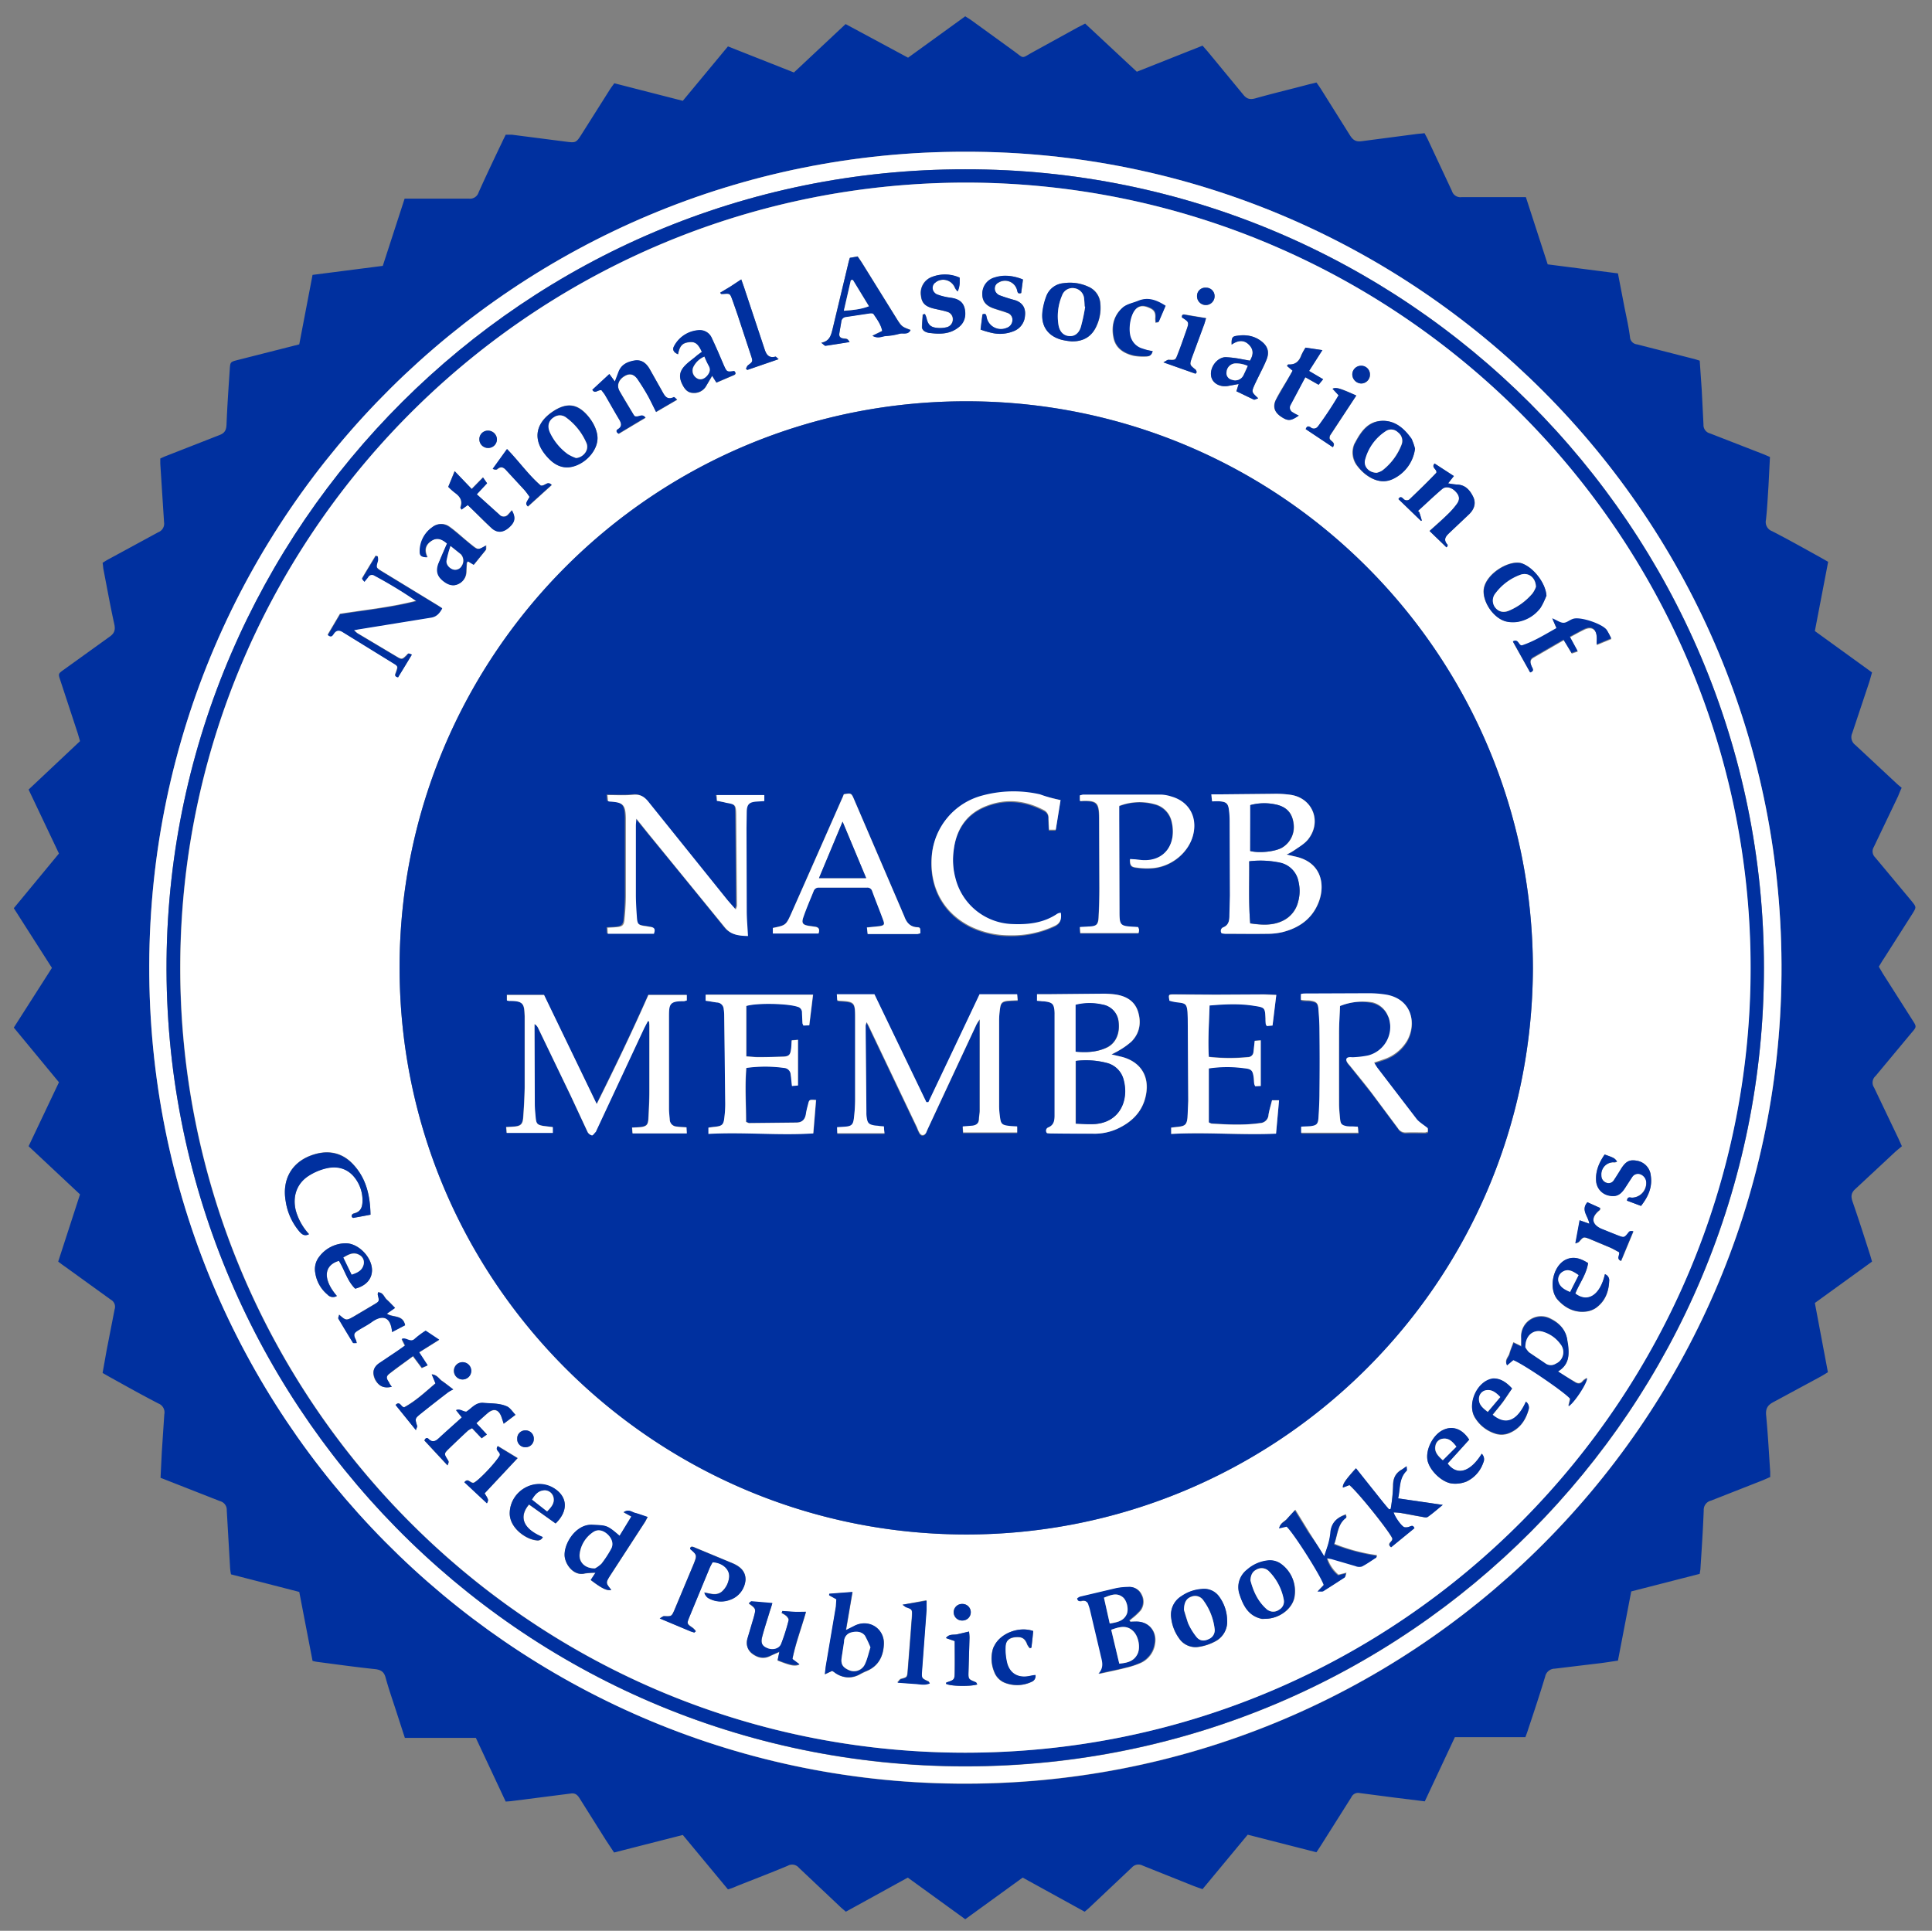 <svg xmlns="http://www.w3.org/2000/svg" width="770.2" height="769.8"><rect width="100%" height="100%" fill="#808080" stroke="none"/><path d="M290.2 753.3l-18-21.7-27.4 7-3.3-5-10.5-16.7c-.9-1.4-1.8-2.1-3.6-1.8l-23.5 3c-.7.1-1.4.1-2.3.2l-11.9-25.4h-28.3l-3.6-11.1c-1.4-4.3-2.9-8.6-4.1-13-.6-2.2-1.8-3-4-3.3-7.7-.8-15.5-1.9-23.2-2.9a16.247 16.247 0 0 1-1.9-.4l-5.3-27.5-27.2-7a17.57 17.57 0 0 1-.4-3.1l-1.3-22.4a3.592 3.592 0 0 0-2.7-3.7L64 589.2l.5-10.2 1-15.1a3.788 3.788 0 0 0-2.3-4.3c-6.6-3.4-13-7-19.5-10.6l-2.8-1.6 1.6-9 3.2-16.4a3.195 3.195 0 0 0-1.5-3.8l-18-13c-.9-.6-1.8-1.3-3-2.2l8.7-26.8L11.4 457l12.1-25.5-18-21.8 15.2-23.8-15.2-23.8 18-21.8-12.1-25.5 20.5-19.3-.9-3.1-7-21.3c-.8-2.4-.8-2.5 1.3-4L43.5 254c1.9-1.3 2.6-2.5 2.1-5-1.6-7.2-2.9-14.5-4.3-21.7-.2-.9-.2-1.8-.4-2.9.8-.5 1.7-1.1 2.5-1.5l19.7-10.7a3.644 3.644 0 0 0 2.3-4l-1.5-23.3v-2.1c.7-.3 1.5-.7 2.3-1l21.2-8.3c2.2-.8 2.8-2 2.9-4.2.3-7.4.8-14.7 1.3-22.1.2-2.9.2-2.9 3.3-3.7l24.4-6.2 5.3-27.7 28-3.6 8.7-26.8h25.6a3.605 3.605 0 0 0 3.9-2.5c3-6.7 6.2-13.4 9.4-20.1.4-.9.9-1.8 1.4-2.9h2.4l21 2.7c4.6.6 4.6.7 7-3.1l11-17.4c.5-.8 1.1-1.6 1.9-2.7l27.3 7 18-21.7 26.3 10.4 20.6-19.3L362 23l22.8-16.5c.9.6 1.8 1.1 2.6 1.7l16.7 12.1c4.4 3.2 2.9 3.1 7.6.5l17.8-9.8 3.1-1.6 20.6 19.2 26.2-10.4 2.1 2.4 14.1 17.1c1.4 1.8 2.8 2.1 4.9 1.5 7.1-2 14.3-3.7 21.4-5.6.9-.2 1.8-.4 2.9-.7.6.8 1.2 1.7 1.8 2.6L538.2 54c1.2 1.9 2.4 2.6 4.6 2.3l21.4-2.8c1.2-.2 2.4-.2 3.7-.4.5 1 1 1.8 1.4 2.7l9.5 20.3a3.54 3.54 0 0 0 3.9 2.5h25.6l8.7 26.8 28 3.6 2.6 13.5c.8 4 1.7 7.9 2.2 11.9a3.107 3.107 0 0 0 2.8 2.9l22.3 5.7c.9.2 1.7.5 2.7.8l.8 11.6.7 13.9a3.436 3.436 0 0 0 2.6 3.5l20.3 7.9c1.1.4 2.2.9 3.6 1.5L705 194c-.3 4.4-.5 8.9-1 13.3a3.892 3.892 0 0 0 2.5 4.5c6.6 3.4 13 7 19.5 10.6l2.8 1.6-5.3 27.6 22.8 16.5c-.4 1.3-.7 2.5-1.1 3.8l-6.8 20.4a3.867 3.867 0 0 0 1.2 4.7l16.2 15.1c.7.7 1.5 1.3 2.3 2-.6 1.3-1 2.3-1.4 3.3l-9.7 20.3a3.335 3.335 0 0 0 .5 4.1l14.6 17.5c1.9 2.4 1.9 2.4.3 5L751 382.2c-.7 1-1.3 2.1-2 3.2.5.9 1 1.7 1.5 2.6l11.9 18.7c1.7 2.6 1.7 2.7-.3 5L747.7 429a3.528 3.528 0 0 0-.6 4.6l9.7 20.3 1.4 3.1c-.8.7-1.7 1.4-2.5 2.1l-16 14.9c-1.7 1.5-1.9 2.9-1.2 5 2.5 7.2 4.8 14.4 7.1 21.6l.7 2.4-22.8 16.5 5.2 27.6q-1.65 1.05-3 1.8L707 559c-2.5 1.3-3.2 2.8-2.9 5.5.7 7.5 1.1 14.9 1.6 22.4v2c-1 .4-2 .9-3 1.3l-20.6 8.1a3.779 3.779 0 0 0-2.9 3.9c-.3 7.7-.8 15.4-1.3 23 0 .7-.2 1.4-.3 2.3l-27.3 7-5.3 27.6c-2.9.4-5.7.9-8.6 1.2l-16.6 2a3.944 3.944 0 0 0-3.8 3.1c-2.1 7-4.4 13.9-6.7 20.8-.3 1-.7 2.1-1.2 3.4H580l-12 25.6-12.1-1.5-13.8-1.8a2.97 2.97 0 0 0-3.4 1.7l-12 19c-.5.8-1.1 1.7-1.9 2.9l-27.4-7-18 21.7c-1.2-.4-2.3-.8-3.4-1.2l-20.5-8.2a3.534 3.534 0 0 0-4.3.8l-16.1 15.2a34.837 34.837 0 0 1-2.7 2.4l-24.7-13.6-22.9 16.6-22.9-16.6-24.7 13.6c-.9-.8-1.8-1.5-2.6-2.3l-16.1-15.2a3.533 3.533 0 0 0-4.5-.8c-6.7 2.8-13.5 5.4-20.3 8.1a23.413 23.413 0 0 1-3.5 1.3zm94.7-692.8c-178-.3-324.8 143.8-325.4 324.2-.6 179.9 144.2 324.7 321.8 326.5 180.4 1.9 327.4-142.9 328.9-322.5 1.5-183-146.7-328.5-325.3-328.2z" fill="#00309f"/><path d="M384.9 60.5c178.6-.3 326.8 145.2 325.3 328.1-1.5 179.6-148.4 324.4-328.9 322.5-177.7-1.7-322.4-146.5-321.8-326.4.6-180.4 147.4-324.5 325.4-324.2zm-.1 7C209 67.3 68.2 210 66.4 382.6 64.7 557.7 206 704.3 385 704.3c177-.1 318.2-143.8 318.2-318.3.1-175.9-142.8-318.8-318.4-318.5z" fill="#fff"/><path d="M384.8 67.5c175.5-.3 318.4 142.6 318.4 318.4 0 174.5-141.3 318.3-318.2 318.3-179 .1-320.3-146.5-318.6-321.6C68.2 210 209 67.3 384.8 67.5zm0 5.3c-172.8.2-311.3 140.1-313 310-1.7 172 137.2 316 312.9 316 175 0 313.1-142.5 313.1-312.8.1-172.5-140.4-313.2-313-313.2z" fill="#00309f"/><path d="M384.8 72.8c172.7 0 313.1 140.7 313.1 313.2-.1 170.3-138.1 312.8-313.1 312.8-175.7 0-314.6-144.1-312.9-316C73.5 212.9 212 73.1 384.8 72.8zm226.3 313.3C610.9 261.3 511 161 387.1 160 260 159 159.9 261.4 159.3 384.6c-.6 125.7 101.1 227 225.6 227.2 122.9.1 225.7-98.9 226.2-225.7zM164.2 261c-1.4-.6-1.4-.6-2 0-1.9 1.9-2 2-4.3.6l-15.6-9.3a15.38 15.38 0 0 1-1.3-1.2l2.1-.4 28.4-4.6c2.4-.4 3.6-1.7 4.7-3.7-.7-.4-1.2-.8-1.7-1.1l-22.3-13.6c-2.4-1.5-2.4-1.6-1.6-4.3a4.879 4.879 0 0 0-.1-1.7l-.8-.2-5.4 9c-.1.2.5.8.9 1.3.6-.8 1.1-1.3 1.5-1.9a1.779 1.779 0 0 1 2.4-.6h0a178.853 178.853 0 0 1 16.8 10.2c-10.1 2.6-20.3 3.6-30.4 5.2l-4.9 8.3c1.4 1.2 1.9.2 2.4-.5 1-1.5 2.2-1.5 3.6-.6l20.1 12.4c2 1.2 1.9 1.4 1.1 3.7-.3.8-.8 1.6.8 1.9 1.9-2.7 3.7-5.8 5.6-8.9zm286.4 385.6l-.2-.5c.4-.3.7-.6 1.1-.9a24.23 24.23 0 0 0 3.3-3.1 5.981 5.981 0 0 0 .4-6.3 5.181 5.181 0 0 0-5.2-3 26.073 26.073 0 0 0-4.8.5l-14.4 3.4a4.129 4.129 0 0 0-1.1.7c.3 1.5 1.3 1 2 .9a2.167 2.167 0 0 1 2.5 1.7 20.154 20.154 0 0 1 .7 2.3l4.1 17.4c.5 2.4 1.7 5-.8 7.7 4.1-.9 7.6-1.6 11-2.5a34.654 34.654 0 0 0 5.7-1.9 9.89 9.89 0 0 0 5.6-7.5c.9-4.9-2.3-8.9-7.2-8.9a24.15 24.15 0 0 0-2.7 0zM338.8 102.8c-.3.9-.5 1.7-.7 2.5l-6.2 25.9c-.6 2.4-1.1 4.8-4.5 5.4.8.6 1.3 1.2 1.7 1.2q4.65-.6 9.6-1.5c-.8-1.2-.8-1.3-2.4-1.4-1.3-.1-1.8-.7-1.7-2 .2-1.6.6-3.2.8-4.8a2.022 2.022 0 0 1 1.8-1.8l9.3-1.4c.6-.1 1.5-.1 1.7.2 1.5 2.1 3 4.2 3.5 6.8l-3.9 1.9c2.3 1.3 3.9.2 5.4.1a25.391 25.391 0 0 0 5.4-.9c1.4-.4 3.5.5 4.4-1.5-3.5-1.3-3.5-1.3-5.8-4.9l-13.6-21.9c-.5-.8-1.1-1.7-1.7-2.5zm-95.1 531.1c-2.2-2.8-2.3-2.8-.5-5.6l13.7-21.1c.5-.7.8-1.5 1.3-2.3-1.9-.6-3.4-1.2-4.9-1.6-1.4-.4-2.7-1.7-4.7-.3l3.1 1.7-4.7 7.7c-5-4.4-5.2-4.1-10.9-4.4-6.9-.4-11.8 8.4-10.9 13.2.7 3.5 4 7.2 7.9 6.2a30.028 30.028 0 0 1 4.3-.3l-1.9 2.9c4.4 3.3 6.5 4.4 8.2 3.9zm33.1 17l.6-.6a4.893 4.893 0 0 0-1.2-1.3c-2.4-1.7-2.4-1.7-1.4-4.3l8.1-19.6c.4-.8.8-1.5 1.2-2.3 4.2.2 7.2 3.2 6.5 6.5a8.634 8.634 0 0 1-2.8 5.2c-2.2 1.8-4.5.8-7 .4a3.755 3.755 0 0 0 1.4 2.1 10.122 10.122 0 0 0 8.8.8 9.31 9.31 0 0 0 6.2-7.9c.1-3.6-2.3-5.5-5.2-6.7l-15.4-6.4c-.8-.3-1.4-.3-1.5.7 2.7 2.4 2.8 2.4 1.4 6.1l-7.7 18.4c-1.1 2.5-1.2 2.4-4.1 2.3-.4 0-.8.5-1.7.9l12.4 5.2c.4.2.9.3 1.4.5zm344.3-104.1c4.8-2.9 4.4-7.1 3.9-11.3a2.92 2.92 0 0 0-.2-.9c-.5-4.4-3.1-7.2-6.8-9a7.995 7.995 0 0 0-11.6 7.7v3.3l-3.1-1.5c-.6 1.7-1.2 3-1.6 4.5-.4 1.4-2 2.5-1 4.5l2.5-2.1c4.4 1.8 21 13.1 22.7 15.5-.2.9-.4 1.8-.7 2.9 2.1-.9 7.4-8.9 7.4-11.1a13.029 13.029 0 0 0-1.5 1c-1 1.4-2.1 1.4-3.4.5-2-1.1-4.1-2.4-6.6-4zm-66.7 54.8l-.7.2c-2.3-2.6-4.4-5.4-6.6-8.1l-6.6-8.3c-4.2 4.7-5.4 6.4-5.2 7.7l2.6-1c4 3.4 16.2 18.8 17.1 21.3.2 1.4-2.5 1.9-.5 3.5l9.3-7.6c-.5-1.2-1-1-1.8-.7a2.816 2.816 0 0 1-2.2.3c-1.2-.4-3.9-4.2-4.3-5.9a24.519 24.519 0 0 1 2.7.2c2.8.5 5.6 1.1 8.3 1.5.9.2 2 .5 2.6.1 2-1.4 3.8-3 6-4.8l-17.8-2.6c.9-4 .3-8 3.4-11 .2-.2 0-.9 0-1.8a16.411 16.411 0 0 1-1.9 1.3c-2.5 1.4-3.5 3.5-3.5 6.5a58.464 58.464 0 0 1-.9 9.2zm-26.5 18.9L522 611l-5.6-9.1-3.2 3.5c-1 1.2-2.7 1.6-3.1 3.7l3-.7c2.8 2.6 13.8 20 14.8 23.3l-2.5 2.6c1.3-.1 2 .1 2.4-.2q4.35-2.55 8.4-5.4c.3-.2.3-.9.6-1.7l-3.2.8a14.813 14.813 0 0 1-4.5-6.8 5.663 5.663 0 0 1 1.8.3l9.6 2.8a4.572 4.572 0 0 0 2.6.2c2-1.1 3.9-2.4 5.8-3.6v-.7a70.297 70.297 0 0 1-16.9-4.5c1.4-3.9 1.3-8 4.8-10.6.1-.1-.2-.8-.2-1.2-3.8 1.3-5.9 3.6-6.1 7.5a27.84 27.84 0 0 1-1.1 5l-1.5 4.3zm-196.2 45.7a10.54 10.54 0 0 1 1.1.7c3.3 2.3 6.7 2.6 10.2.6.8-.4 1.6-.8 2.5-1.2 4.7-2 6.6-5.8 6.9-10.5a7.878 7.878 0 0 0-11.9-7.4c-.9.5-1.8.9-3.2 1.6l2.6-15.2-9.2.7-.1.6 2.9 1.6c0 1-.1 2-.2 3l-4 23.6c-.2.9-.2 1.9-.4 3.3zm-91.9-510.6a19.225 19.225 0 0 1 1.3 1.7l5.8 10c.9 1.5 1.2 2.7-.5 3.9-.8.5-.7 1.2.3 1.8l5.3-3.2c1.8-1 3.5-2.1 5.4-3.2-1.4-1.9-2.6 0-4.3-.6a3.592 3.592 0 0 1-.7-1l-5.4-9.1c-1.2-2.1-.4-4.3 1.7-5.7s3.9-1.2 5.5 1a71.684 71.684 0 0 1 4.6 7.5c1 1.7 1.8 3.6 2.8 5.6l8.4-4.9c-.6-.5-1.1-1.1-1.3-1-2.9 1.4-3.8-.7-4.8-2.6l-4.9-8.7c-1.3-2.2-3.2-3.8-5.9-3.3-2.9.5-5.4 1.6-6.5 4.7-.4 1.1-.9 2.2-1.4 3.7l-2.2-3-6.8 6.3c1 1.7 2-.2 3.6.1zM557.5 199l9 8.7.3-.2c-.3-1.1-.7-2.2-1-3.3l-.5-.5c3.2-2.9 6.3-5.9 9.6-8.7 1.5-1.3 3.8-.7 5.4 1 1.6 1.6 1.8 3.1.5 4.9a30.792 30.792 0 0 1-3.8 4.3c-2.3 2.2-4.8 4.3-7.1 6.5l6.7 6.5c.1 0 .2-.1.3-.2.1-.2.3-.7.2-.8-2.2-2.4-.3-3.8 1.3-5.3l7.3-6.9c2-1.9 2.9-4.3 1.6-6.9-1.2-2.6-3.1-4.8-6.4-4.9a30.569 30.569 0 0 1-3.6-.5l2.3-2.9-7.7-5c-1.5 1.6 1.2 2.3.7 3.7-3.4 3.5-7 7-10.5 10.4a1.75 1.75 0 0 1-2.5.1l-.2-.2c-.7-.7-1.3-.8-1.9.2zM147.7 484.3c-.2-7.6-1.7-14.5-6.9-20.1-4.2-4.6-9.6-5.8-15.5-4-8.7 2.6-13 9.7-11.4 18.7a23.247 23.247 0 0 0 5.6 12.2c1 1.1 2 1.8 3.7.9a23.527 23.527 0 0 1-5.3-9.5c-1.3-5.4.3-10.5 4.9-13.6a22.691 22.691 0 0 1 7.5-3.2c4.6-1 8.7.3 11.5 4.3a15.067 15.067 0 0 1 2.7 9.2c-.1 2.1-.7 3.7-2.9 4.4-.7.2-1.7.4-1.3 1.6.2.1.4.3.5.3 2.2-.3 4.4-.7 6.9-1.2zm90.5-309.6c0-2.7-1.4-6.1-3.9-9-4-4.7-8.1-5.3-13.4-2-7.9 5-8.8 12.1-2.3 18.9 3.4 3.6 7.1 4.6 11.2 2.9 4.8-1.9 8.4-6.5 8.4-10.8zm378.3 62.8c-.4-5-5-10.9-9.5-12.8-4.9-2.1-15.7 4.3-15.6 11.2.1 4.8 4.2 10.6 8.9 11.8a12.074 12.074 0 0 0 5 .1 14.678 14.678 0 0 0 8.8-5.6c1.1-1.3 1.6-3.1 2.4-4.7zm-52.4-58.6a13.157 13.157 0 0 0-1.5-3.9c-2.8-4.2-6.5-7.5-11.9-7.2-5.4.2-8.2 4.2-10.5 8.6a2.19 2.19 0 0 1-.3.5 8.629 8.629 0 0 0 1.3 9.1 19.372 19.372 0 0 0 3.2 3.2c3.5 2.6 7.3 3.6 11.3 1.5a15.239 15.239 0 0 0 8.4-11.8zM311.9 642.3l-.3.9a7.607 7.607 0 0 1 1.9 1.2c.4.4 1 1.2.9 1.7a80.459 80.459 0 0 1-3 9.5c-.8 2-3.4 2.5-5.5 1.7-1.9-.8-2.7-2-2.1-4.4.9-3.5 2-7 3.1-10.4.3-1 .6-2.1 1-3.2-2.9-.2-5.6-.5-8.3-.7-.3 0-.7.5-1.1.8 2.9 2.1 2.9 2.1 2 5.5l-2.4 8.1a5.468 5.468 0 0 0 1.9 6.5c2.2 1.6 4.5 2.1 7.1.8 1-.5 2.1-1 3.6-1.6l-.7 3.4c5.3 2.1 6.9 2.4 8.7 1.6l-2.8-2.1c1.3-6.3 3.6-12.3 5.4-18.8h-4.8c-1.6-.2-3.1-.4-4.6-.5zm115.3-506.2c4.8.1 8.2-2 10.1-6.4a17.014 17.014 0 0 0 1.4-8.6 7.776 7.776 0 0 0-4.8-6.8 17.345 17.345 0 0 0-9.8-1.4 8.179 8.179 0 0 0-6.8 4.9 26.149 26.149 0 0 0-1.6 6.1c-.9 5.9 1.9 10.1 7.7 11.6a23.178 23.178 0 0 0 3.8.6zm74.4 22.7c-2.7-2.5-2.7-2.5-1.5-5.3.4-.9.8-1.8 1.3-2.7 1.2-2.5 2.5-4.9 3.5-7.4 1.3-3.2.4-5.6-2.4-7.6a12.397 12.397 0 0 0-9.5-1.9c-1.7.2-2.1.9-2 3.5 2.7-1.9 5.3-2.1 7.4.6 1.4 1.8 1.1 3.7-.1 5.8l-3.3-.6a45.226 45.226 0 0 0-6.3-.8c-3.4 0-6.4 4-5.9 7.4.4 3 3.6 4.8 7.2 4 1.2-.2 2.3-.4 3.8-.7-.4 1.2-.6 2-.9 2.9 2.4 1.1 4.6 2.3 6.9 3.3.3.2.9-.2 1.8-.5zm2.9 486.6c5.7 0 11.3-4.3 11.7-9.4a13.349 13.349 0 0 0-5.7-12.6 8.02 8.02 0 0 0-4.8-1.2 15.206 15.206 0 0 0-8.5 3.7c-3.2 2.7-4.3 6.1-2.9 10.1 1.5 4.5 3.6 8.4 8.8 9.5a7.603 7.603 0 0 0 1.4-.1zM178.2 216.7c-1.2 2.8-2.4 5.3-3.3 8-1.1 3.3-.3 5.3 2.5 7.3 1.7 1.2 3.5 1.8 5.4.8a5.534 5.534 0 0 0 3.2-4.8c0-1.2.1-2.4.2-3.6 0-.2.3-.5.5-.7l2.3 1.4 4.7-5.8c.3-.4.1-1.1.2-1.9-3.2 1.9-3.2 1.9-5.7-.1-1.7-1.3-3.3-2.7-4.9-4.1-1.3-1.1-2.6-2.2-4-3.2a5.555 5.555 0 0 0-6.8.1 11.869 11.869 0 0 0-5 9.9c0 1.5.7 2.1 3 2.1-1.4-2.8-.8-5.1 1.9-6.7 2.1-1.2 3.9-.4 5.8 1.3zm101.6-76.4c-.7.6-1.5 1.2-2.3 1.8-1.4 1.2-2.9 2.2-4.2 3.5-2.5 2.4-2.8 4.6-1.3 7.7.9 1.8 2 3.3 4.3 3.4a5.485 5.485 0 0 0 5.3-2.9l2.3-3.9 1.7 2.7 7-3c.9-.4.7-1 .1-1.6-2.9.4-3 .4-4.1-2.2l-2.4-5.6c-.8-1.9-1.6-3.7-2.5-5.5a5.318 5.318 0 0 0-4.9-3 11.983 11.983 0 0 0-10.2 6.6c-.5 1.3 0 2.3 1.7 3 .7-3.3 1.7-4.5 4.3-4.8 2.4-.4 3.7.5 5.2 3.8zm209.4 505.6a16.307 16.307 0 0 0-3.2-9.3 7.214 7.214 0 0 0-6.9-3 16.247 16.247 0 0 0-8.2 2.9 8.685 8.685 0 0 0-4 8.6 17.149 17.149 0 0 0 3.1 8.1 7.939 7.939 0 0 0 7.6 3.5 20.109 20.109 0 0 0 6.8-2.2 8.866 8.866 0 0 0 4.8-8.6zM610 268.1c1.9-.6.9-1.7.6-2.4-.6-1.3-.8-2.5.7-3.4l12.1-7c1.2 1.9 2.1 3.5 3.2 5.3l2.4-.8-3.1-5.7c2.2-1.2 4-2.2 5.9-3.1 2.7-1.2 4.5-.1 4.8 2.9.1.9 0 1.9 0 3.3l5.8-2.4a22.11 22.11 0 0 0-1.8-3.4c-1.8-2.4-10.5-5.3-13.3-4.4-1.3.4-2.6 1.6-3.9 1.6s-2.6-1-4.5-1.8l1.7 3.9c-4.6 2.6-9 5.3-13.8 6.9-1.4-.1-1.4-2.9-3.6-1.6zm-404.5 296c-1.2-1.3-2-2.6-3.2-3.2-3-1.5-6.3-1.3-9.5-1.5-3.2-.3-4.8 2.3-6.9 3.5-1.4 0-2.5-1.2-4.1-.6l2.3 2.9-9.3 8.4c-1.3 1.2-2.5 1.6-3.9.2-.6-.7-1.3-.5-1.7.6l9.2 9.9c.6-1.5.6-1.5-.1-2.5-1.3-2-1.3-2.2.4-3.9 2.6-2.6 5.2-5.1 7.9-7.5a5.072 5.072 0 0 1 1.6-.9l3.8 4 2.1-1.5-4.2-4.5c1.7-1.6 3.2-3 4.7-4.2 2.3-1.8 4.1-1.3 5.2 1.4.4.9.6 1.8 1 3zm427.6-60.5c-3-1.9-5.9-2.9-9.1-1.2-5.1 2.6-6.8 11.8-2.9 16 2.8 3.1 6.4 5 10.8 4.6a8.75 8.75 0 0 0 4.2-1.4c3.7-2.5 5.2-6.3 5.4-10.7a2.629 2.629 0 0 0-1.7-2.8c-1.9 8.3-6.8 11.5-11.8 7.7 1.6-4.1 4.4-7.6 5.1-12.2zm-30.3 50c-2.7-3-5.3-4.2-7.8-3.8-6.1 1.1-10.3 10.2-7 15.5a14.513 14.513 0 0 0 7.9 6.3 8.03 8.03 0 0 0 5.9-.2c4-1.7 6.3-4.9 7.5-9a2.812 2.812 0 0 0-1-3.4c-3.5 7.8-8 9.6-13.3 5.2l4.1-5.1c1.4-1.9 2.5-3.8 3.7-5.5zm-468.5-36.9c-5.6-6.6-5.3-12.2.8-14 2.3 3.6 3.3 8 6.5 11.1 4.2-1.1 6.6-3.7 6.7-7.2.2-5.2-5.4-11-10.6-10.9a13.215 13.215 0 0 0-10.4 5.3 8.285 8.285 0 0 0-1.6 6.6 13.586 13.586 0 0 0 4.8 8.5 2.955 2.955 0 0 0 3.8.6zM585.7 574c-2.9-4.5-6.8-5.4-10.1-4-4.2 1.8-7.4 7.9-6.5 12.3.9 4 5.8 8.9 9.9 9.2a11.954 11.954 0 0 0 5.6-.8 13.034 13.034 0 0 0 6.7-7.5 3.219 3.219 0 0 0-.6-3.6c-4.6 7.4-9.8 8.9-13.6 3.9zm-364.2 33.4c5.4-5.2 4.7-11.1-1.2-14.3a11.69 11.69 0 0 0-17.1 10.2c-.1 6 6.6 10.6 10.8 10.9a2.217 2.217 0 0 0 2.4-1.3c-7.7-3.1-9.7-8-5.5-13zM297.4 147l.5.5 12.5-4.3c-.8-.6-1.1-1.1-1.3-1-2.8.7-3.7-1.1-4.4-3.3l-8.1-24.4c-.3-1-.7-2-1.1-3.1l-4.4 2.9-4 2.4a5.758 5.758 0 0 0 .4.5 2.719 2.719 0 0 0 .9 0c2.6-.2 2.6-.2 3.5 2.2.8 2.1 1.5 4.2 2.2 6.3l5.3 16.1c.8 2.4.7 2.4-1.3 3.9a4.15 4.15 0 0 0-.7 1.3zm71.3-21.8l-.9.2c-.1 1.8-.3 3.6-.3 5.3a2.555 2.555 0 0 0 1.2 1.5 8.649 8.649 0 0 0 2.3.6c4 .5 7.9.4 11.2-2.4a7.033 7.033 0 0 0 2.3-7.4c-.6-2.6-2.5-3.7-5-4.2a20.024 20.024 0 0 1-2.4-.4 16.569 16.569 0 0 1-3.8-1.1 2.713 2.713 0 0 1-1.4-3.6 1.818 1.818 0 0 1 1-1.1 4.948 4.948 0 0 1 7 .9 6.376 6.376 0 0 1 .8 1.4 6.42 6.42 0 0 0 1 1.3 8.525 8.525 0 0 0 .8-3.5v-2a14.932 14.932 0 0 0-11-.3 6.766 6.766 0 0 0-4.4 7.5c.3 2.9 1.8 4.3 5.4 5.2 1.7.4 3.4.7 5 1.2a3.057 3.057 0 0 1 2.3 3.2 3.195 3.195 0 0 1-2.6 3 12.8 12.8 0 0 1-3.9.2c-2.5-.3-3.4-1.4-4-3.8a3.486 3.486 0 0 0-.6-1.7zm22.2 6.2a36.615 36.615 0 0 0 4.4 1.3 15.016 15.016 0 0 0 8.9-.7 6.988 6.988 0 0 0 4.4-6c.4-3.1-.9-5.3-3.9-6.3a65.973 65.973 0 0 1-6.3-2 2.795 2.795 0 0 1-1.7-3.5 2.317 2.317 0 0 1 1.4-1.5 4.905 4.905 0 0 1 6.8 1.7 4.714 4.714 0 0 1 .6 1.5c.2.8.3 1.4 1.6 1l.7-5.4a15.905 15.905 0 0 0-11.3-.8 6.962 6.962 0 0 0-4.9 6.6c0 2.9 1.4 4.7 4.8 5.8 1.7.6 3.5 1.1 5.2 1.7a2.855 2.855 0 0 1 2 3.1 3.217 3.217 0 0 1-2.3 2.9 5.834 5.834 0 0 1-7.7-3.1 10.26 10.26 0 0 1-.4-1.4c-.1-.9-.4-1.3-1.6-.9l-.7 6zm-212.2 62.7a29.106 29.106 0 0 0 2.7 2.4c2 1.4 3 3.1 2.1 5.7-.1.2.2.5.4.9l2.5-1.8c1.1 1 2 1.9 2.9 2.8 2.2 2.2 4.4 4.5 6.7 6.5 2.2 1.9 4.5 1.7 6.8-.3 2.5-2.2 2.8-3.9 1.2-6.9-.5.6-.9 1.1-1.4 1.6a2.333 2.333 0 0 1-3.2.5l-.3-.3-9.1-8.2 4.1-4.4-1.6-2.3-4.5 4.6-6.8-7.1zm336.6-46.3c-.8 1.5-1.6 2.8-2.4 4.1-1.4 2.3-2.9 4.6-4.1 7.1-1.6 2.9-.9 5.2 1.8 7.1 2.7 1.8 3.9 1.8 7.1-.4-.8-.5-1.6-.8-2.4-1.3a2.138 2.138 0 0 1-1-2.7c0-.1.1-.1.1-.2l5.9-11.1 5.3 3c.6-.7 1.2-1.5 1.8-2.2l-5.6-3.3 5.3-8.3-6.7-1a30.714 30.714 0 0 0-1.7 3.1c-.9 2.5-2.5 3.8-5.2 3.6-.1 0-.2.3-.5.6zm-155.5 492a8.342 8.342 0 0 0 1.2.8c2.6.9 2.6.9 2.5 3.6-.1 1.8-.3 3.6-.4 5.4l-1.3 16.6c-.2 2.5-.3 2.5-2.7 3.1-.4.1-.7.7-1.4 1.4 2.6.2 4.7.5 6.8.5 2 .1 4 .8 6.1-.2-.3-.4-.3-.7-.5-.7-2.8-1.3-2.9-1.3-2.6-4.4l1.8-24.2c.1-1.1 0-2.3 0-3.7zm279.9-179.5c-2.2 3.2-3.7 6.6-3.4 10.5a6.378 6.378 0 0 0 5 5.8c2.9.7 4.5-.1 6.4-2.8 1-1.5 1.9-3.1 3-4.6a2.71 2.71 0 0 1 3.2-1.1 3.109 3.109 0 0 1 2.3 2.6 5.916 5.916 0 0 1-4.7 6.7 3.402 3.402 0 0 1-1 .1c-.7 0-1.7-.5-1.9 1.2l5.6 2.1c2.9-3.7 4.5-7.5 3.9-12a6.691 6.691 0 0 0-5.5-6c-3.1-.6-4.6.3-6.6 3.6a35.359 35.359 0 0 1-2.6 4.1 2.436 2.436 0 0 1-2.9 1.1 3.124 3.124 0 0 1-2.1-2.7 4.744 4.744 0 0 1 4-5.4 2.054 2.054 0 0 1 1.1 0 2.016 2.016 0 0 0 1.1-.3c-1-1.5-1-1.5-4.9-2.9zm-483.5 92.6c-.5-.7-.9-1.1-1.2-1.6-1.1-1.7-1.2-2.5.3-3.6 3-2.3 6.1-4.5 9.3-6.9l3.5 4.7 2.3-1-3.4-5.2 8-5-5.4-3.6a43.541 43.541 0 0 0-4.3 3.2c-1.7 1.8-3.4-.7-5.2.1.4.9.8 1.7 1.3 2.6l-3.1 2.2-7.3 4.9c-2.3 1.7-2.7 3.8-1.5 6.4 1.4 2.4 3.3 3.6 6.7 2.8zM459.5 140c-1.4-.3-2.8-.5-4.1-.8a6.617 6.617 0 0 1-4.5-3.8c-1.5-3.1-.7-9.3 1.5-11.8 1.4-1.6 3.2-1.9 5.5-.9 2.2.9 2.8 1.9 2.6 4.4 0 .5.1 1.1.1 1.6.6-.1 1.1-.1 1.2-.3l2.7-6.3c-3.6-2.3-7-3.6-10.9-2-2.1.9-4.7 1.3-6.3 2.8-3.5 3.1-4.4 7.5-3.4 12 .9 4.1 4.2 6.1 8 7a21.862 21.862 0 0 0 5.1.3 2.679 2.679 0 0 0 2.5-2.2zm-47.6 510.3c-5.7-2-13.1.9-15.6 6-.2.4-.3.7-.5 1.1a13.854 13.854 0 0 0 .5 9.2 7.466 7.466 0 0 0 4.3 4.4 13.47 13.47 0 0 0 10.6-.4 2.431 2.431 0 0 0 1.5-2.7 20.024 20.024 0 0 1-2.4.4c-4.2.8-7.5-.8-8.8-4.9a22.178 22.178 0 0 1-.7-6.8c.1-2.4 1.5-3.5 3.9-3.8 2.7-.3 3.9.5 4.8 3a7.099 7.099 0 0 0 1 1.4l.6-.2c.4-2.3.6-4.4.8-6.7zM156.3 531.1l5.2-2.8c-.9-4.3-4.8-2.9-7.3-4.6l3.3-2.3c-1.2-1.2-2.2-2.3-3.3-3.3s-1.4-2.9-3.5-2.9a3.402 3.402 0 0 0-.1 1c.7 2.5.7 2.6-1.4 3.8l-8.1 4.8c-3.1 1.8-3.1 1.8-5.9-.7-.1.6-.5 1.3-.3 1.6l5.8 9.6c.1.2.9.1 1.5.1l-.3-1.2c-1.4-2.6-.5-3 1.3-4.1 1.7-1.1 3.5-2 5.2-3.2 4-2.7 7.3-2.1 7.9 4.2zm477.3-43.2l-3.8-1.3-1.7 9.2a4.933 4.933 0 0 0 1.4-.6c1.8-2.1 1.8-2.1 4.2-1.2l8.1 3.4c1.3.6 2.5 1.3 3.7 1.9.5 1.2-1.3 2.6.8 3.5l4.9-11.8q-1.35-.3-1.8.3c-1.8 2.3-1.8 2.3-4.4 1.3-2.2-.8-4.3-1.7-6.5-2.6-4.1-1.8-4.3-4.7-.7-7.5.1-.1.1-.4.2-.8l-5.1-2.3c-2.8 3.1.3 5.4.7 8.5zM476.6 149l.5-.7c-.2-.3-.2-.8-.5-1-2.3-1.9-2.4-1.9-1.5-4.6l4.9-13.3c.3-.9.6-1.8.8-2.6l-8.4-1.4c-1-.2-1.3.2-1.2 1.1 2.8 1.8 2.9 1.8 1.8 5-1.1 3.3-2.3 6.7-3.6 9.9-.9 2.2-.9 2.1-3.5 2-.5 0-1 .5-2.1 1zm64.1 8.7c-6.5-3-8-3.4-9.4-2.7l2.4 2.6a126.568 126.568 0 0 1-8.2 12.4 1.954 1.954 0 0 1-2.7.6c-.1-.1-.2-.1-.2-.2-.8-.5-1.5-.7-2 .7l10.8 7.2c1.5-2.2-1.6-2.4-1.3-3.9a1.884 1.884 0 0 1 .2-.8l10.4-15.9zm-325.1 35.9c-4.8-4.1-8.7-9.6-13.4-14.5l-5.7 7.9c.9.3 1.5.4 1.8.1 1.4-1.2 2.5-.8 3.6.5l7.2 7.8c.8.9 1.4 1.9 2.1 2.8-1.7 2.7-1.7 2.7-.7 3.8l9.5-8.6c-1.8-1.8-2.7.4-4.4.2zm165 460.7v12.2c-.1 3.3-.1 3.3-3.3 4.3-.1 0-.1.3-.2.5 1.5 1 9.5 1.2 12.5.3-.2-.3-.4-.8-.6-.9-2.9-1.2-3-1.2-2.9-4.2l.4-13.6a19.422 19.422 0 0 0-.2-2.4c-1.7.4-3.2.8-4.7 1.1-1.4.4-3.2-.2-4.5 1.5zm-214.8-84.1c.3-1 .6-1.4.5-1.7-.9-3-.9-3 1.4-4.9l11-8.6a12.81 12.81 0 0 1 2-1.1c-2-1.5-3.1-2.4-4.4-3.3-1.2-.8-1.9-2.5-4.2-2.7l1.5 3.6c-4 3.4-7.8 7-12.4 9.5-1.3.2-1.7-2.7-3.5-.9zm27.4 25.2l13.2-14.1-7.9-4.8c-1.3 1.7 1.2 2.2.8 3.7-1.7 3-8.3 9.9-10.3 10.9-1.6.4-2.3-2.1-3.8-.2l9 8.4c.6-1.4.6-1.4-1-3.9zm345.9-446.1a3.585 3.585 0 0 0 3.6 3.6h.1a3.523 3.523 0 0 0 3.4-3.5 3.478 3.478 0 0 0-3.5-3.5h-.2a3.372 3.372 0 0 0-3.4 3.4zM184.4 543.1a3.45 3.45 0 0 0-.1 6.9 3.508 3.508 0 0 0 3.5-3.3 3.546 3.546 0 0 0-3.4-3.6zm296.4-428.4a3.281 3.281 0 0 0-3.6 3v.2a3.506 3.506 0 1 0 7 .4v-.1a3.355 3.355 0 0 0-3.2-3.5zm-286.4 57a3.459 3.459 0 0 0-3.3 3.6 3.415 3.415 0 0 0 3.4 3.3 3.614 3.614 0 0 0 3.6-3.4v-.3a3.531 3.531 0 0 0-3.7-3.2zm189.3 474.4a3.3 3.3 0 0 0 0-6.6h-.2a3.3 3.3 0 0 0 0 6.6zm-170.9-72.5a3.329 3.329 0 0 0-3.3-3.3h-.2a3.102 3.102 0 0 0-3.1 3.3v.1a3.219 3.219 0 0 0 3.1 3.3h.5a3.233 3.233 0 0 0 3-3.4z" fill="#fff"/><g fill="#00309f"><path d="M611.1 386.1c-.5 126.8-103.3 225.9-226.2 225.7-124.5-.2-226.2-101.5-225.6-227.2C159.9 261.4 260 159 387.1 160c123.9 1 223.8 101.3 224 226.1zm-258.5 65.7c-.1-1-.2-1.7-.3-2.4-.8-.1-1.4-.1-2-.2s-1.2-.1-1.8-.2c-2.3-.4-2.8-1-3.1-3.4a10.869 10.869 0 0 1-.1-1.8l-.3-34.6a5.732 5.732 0 0 1 .4-1.4 15.245 15.245 0 0 1 .9 1.7l19.2 40.3a14.722 14.722 0 0 0 1 2.2c.8 1.2 1.9 1.1 2.6-.1.2-.4.4-.9.6-1.4l19.5-41.8a13.735 13.735 0 0 1 1.3-2v36.4c0 1.1-.3 2.2-.3 3.3 0 1.8-1.1 2.5-2.7 2.7l-3.8.3c.1.9.1 1.6.2 2.4h21.6v-2.4c-1.4-.1-2.6-.1-3.8-.3-2.2-.3-2.7-.9-3-3.1a34.188 34.188 0 0 1-.4-4.5v-34.6a25.923 25.923 0 0 1 .4-4.8c.3-2 .9-2.6 2.9-2.8a26.816 26.816 0 0 1 4.1-.2l-.2-2.4h-15q-10.2 21.6-20.4 43h-.8l-20.7-43h-15c.1 1 .2 1.7.2 2.4a3.553 3.553 0 0 0 1 .2c5.7.3 6 .6 6.1 6.2v33.1a64.651 64.651 0 0 1-.5 7.6c-.3 2.5-1 3-3.5 3.3-1 .1-2 .1-3.2.2 0 .9.1 1.6.1 2.4h18.8zm-94.3-44.7l.4.1c0 .6.1 1.1.1 1.7V435c0 3.7-.2 7.5-.4 11.2-.1 2.2-.8 2.8-3 3.1-1.1.1-2.2.2-3.5.2.1.9.1 1.6.2 2.3h21.6a20.082 20.082 0 0 1-.1-2.4c-1.4-.1-2.6-.1-3.8-.3-1.7-.2-2.8-1-2.9-2.9-.1-1.4-.3-2.8-.3-4.2v-36.7c0-5 .1-6.3 6-6.2a2.016 2.016 0 0 0 1.1-.3v-2.2h-15.3c-6.4 14.5-13.3 28.8-20.6 43.5l-21-43.5H202v2.2a3.55 3.55 0 0 0 1 .2c5.9-.1 5.9 1.5 6.1 6.2v28.2c0 4-.3 8.1-.6 12.1-.2 2.6-1 3.4-3.6 3.6-1 .1-2 .1-3.2.2.1.9.1 1.6.2 2.3h18.4v-2.3c-1.4-.2-2.7-.2-4-.5-2.1-.4-2.5-.9-2.8-3-.2-2-.4-4-.4-6l-.1-31.6a3.53 3.53 0 0 1 1.5 1.7l12.9 26.8 6.8 14.6a2.742 2.742 0 0 0 1.7 1.3c.4.1 1-.8 1.4-1.3.1-.2.2-.3.3-.5l19.1-40.9 1.6-2.8zm155.1-8.1c.8.1 1.4.1 2 .2a14.919 14.919 0 0 1 2.1.2c2 .4 2.6 1 2.9 3a14.769 14.769 0 0 1 .1 2.1v40.3c0 2-.3 3.8-2.5 4.7-.9.4-1.2 1.2-.5 2.3a4.869 4.869 0 0 0 1.2.1l17 .1a23.017 23.017 0 0 0 9.7-1.9c5.9-2.7 10.2-6.9 11.5-13.5 1.5-7.5-2.1-13.2-9.5-15.2l-4.2-1a25.927 25.927 0 0 0 3-1.6 33.607 33.607 0 0 0 4.9-3.5c3.3-3.3 4-7.5 2.7-11.8-1.3-4.4-4.8-6.3-9.1-7a30.187 30.187 0 0 0-6-.3l-20.9.2h-4.3zm120.8 2.1a21.465 21.465 0 0 1 13-1.1 9.077 9.077 0 0 1 6.2 5.4 11.612 11.612 0 0 1-6.2 15.2c-.5.2-1.1.4-1.7.6a36.975 36.975 0 0 1-5.7.7c-.6.1-1.2-.1-1.8 0-1.2.1-1.5.9-.9 1.9a17.096 17.096 0 0 0 1.1 1.4l8.7 10.9 10.5 14.1a3.57 3.57 0 0 0 3.3 1.7c2.5-.1 5.1 0 7.6 0a3.81 3.81 0 0 0 1-.3v-1.4c-1.7-1.4-3.3-2.3-4.4-3.6l-15.7-20.5a23.924 23.924 0 0 1-1.3-2.1c1.4-.5 2.5-.8 3.6-1.2a17.049 17.049 0 0 0 9.4-7.3c3.9-6.6 2.5-16.5-7.9-18.5a43.725 43.725 0 0 0-7.2-.6l-25.5.1a9.971 9.971 0 0 0-1.6.2v2.3a13.665 13.665 0 0 0 1.9.2 10.869 10.869 0 0 1 1.8.1c2.5.3 3.1.9 3.3 3.5.2 2.7.4 5.4.4 8.2q.15 12.6 0 25.2c0 3.3-.2 6.7-.4 10-.2 2.4-.8 2.9-3.2 3.2-1.2.1-2.4.1-3.7.2v2.4h22.8c-.1-.9-.1-1.6-.2-2.4-.9 0-1.6-.1-2.3-.1a14.767 14.767 0 0 1-2.1-.1c-2-.4-2.5-.9-2.7-3-.2-2-.4-4-.4-6q-.15-13.95 0-27.9c-.1-4 .1-7.8.3-11.4zm-21.3-60.4a17.404 17.404 0 0 0 3.3-1.8c1.9-1.4 4-2.6 5.4-4.3 5.5-7 1.7-16.4-7-17.7a53.223 53.223 0 0 0-6.9-.4l-20.3.2H483c.1 1.2.2 1.9.3 2.8 1.2 0 2.2-.1 3.2 0 2.4.2 3.2.9 3.5 3.3a34.012 34.012 0 0 1 .3 4.5l.1 29.7c0 2.6-.1 5.3-.2 7.9-.1 2-.3 3.8-2.4 4.8-1 .4-1.3 1.2-.7 2.4.5.1.9.1 1.4.2h17a30.688 30.688 0 0 0 6-.7c6.6-1.7 11.8-5.4 14.3-12 2.5-6.7 1.2-15.8-9.4-18.1a40.28 40.28 0 0 1-3.5-.8zm-227.1-21.4l3.4.6c3.6.6 3.9.8 3.9 4.4l.3 36.7a3.942 3.942 0 0 1-.5 1.4l-3.4-3.9-31.2-38.8c-1.7-2.2-3.4-3.3-6.3-3-3.3.3-6.6.1-10.2.1l.2 2.4a2.354 2.354 0 0 0 .8.2c5.3.3 6.2 1.3 6.3 6.6v30.7c0 3.1-.2 6.3-.5 9.4-.2 2.7-.9 3.2-3.6 3.4-1 .1-2 .1-3.2.2l.1 2.4h18.4c.5-1.5.4-2.5-1.3-2.7l-1.8-.3c-3.1-.4-3.5-.8-3.7-3.7s-.4-5.9-.4-8.8V329c0-.7.1-1.5.2-2.8l4.9 6.1q15.3 18.6 30.5 37.4c2.4 2.9 5.5 3.3 9.1 3.3-.2-3.6-.5-6.9-.5-10.2l-.1-32.8.1-6.7c.2-2.9 1.1-3.8 3.9-3.9 1-.1 2-.1 3.1-.2V317h-19a7.364 7.364 0 0 1 .5 2.3zm181.1 132.8c14.1-.7 27.9.6 41.8-.2l1.2-13.3h-2.8c-.5 2-1.1 3.9-1.4 5.8a3.471 3.471 0 0 1-3.3 3.3c-6.5 1-12.9.6-19.4.2a3.697 3.697 0 0 1-1.1-.5v-21.5a49.789 49.789 0 0 1 13.9-.1c3.1.3 3.6.8 4 3.8.1.8.1 1.6.2 2.4a2.995 2.995 0 0 0 .4 1l2.2-.1v-18.2l-2.4.2-.5 4.4a2.135 2.135 0 0 1-2.2 2.1 81.313 81.313 0 0 1-15.6-.1c-.4-6.8.1-13.5.3-20.5 6-.5 11.7-.9 17.5.1 4.6.7 4.6.8 4.8 5.2 0 .7.1 1.4.1 2.1 0 .2.2.3.4.8l2.3-.2 1.5-12.2c-1.8-.1-3.4-.2-5-.2l-19.1.1c-5.6 0-11.1-.1-16.7-.1-2.2 0-2.2.1-1.8 2.5.4.1.7.2 1.1.3.8.1 1.6.3 2.4.4 3 .4 3.4.8 3.7 3.7a24.369 24.369 0 0 1 .1 2.7l.2 32.8a75.08 75.08 0 0 1-.3 6.7c-.2 2.8-.9 3.4-3.8 3.7l-2.7.3zM281.3 399c1.6.2 3 .5 4.5.6a2.843 2.843 0 0 1 2.8 2.7c.1.7.1 1.4.2 2.1l.4 34.9c0 1.9-.2 3.8-.3 5.8-.3 3.3-.9 3.8-4 4.1l-2.4.3v2.5c14-.8 27.9.7 41.8-.2l1.1-13.3c-2.8-.1-2.8-.2-3.2 1.8-.3 1.2-.6 2.4-.8 3.5-.3 2.4-1.5 3.7-3.9 3.7l-18.8.2c-.4 0-.7-.3-1.2-.5 0-7.2-.5-14.3.1-21.5a54.551 54.551 0 0 1 15.1 0 2.796 2.796 0 0 1 2.6 2.6c.2 1.5.4 3 .5 4.6l2.4-.2v-18.2l-2.5.2c-.1 1.4-.1 2.6-.3 3.8-.3 2-.9 2.6-3 2.7-3.3.2-6.7.2-10 .2-1.6 0-3.2-.2-4.8-.3V401c4.2-1.3 16.4-1 20.4.3a2.215 2.215 0 0 1 1.8 2.4c0 1.4.1 2.8.2 4.2a3.552 3.552 0 0 0 .4.9l2.3-.1 1.5-12.2h-42.8zm149.2-79.7a2.92 2.92 0 0 0 .9.2c5.9-.2 6.6.8 6.7 6.9l.1 27.9a209.33 209.33 0 0 1-.3 11.2c-.2 3.4-.8 4-4.2 4.1-1.1 0-2.1.1-3.3.2.1 1 .1 1.6.2 2.4h23.2a5.847 5.847 0 0 0 .2-1.3 4.879 4.879 0 0 0-.4-1.1 9.151 9.151 0 0 0-1.6-.1c-5.4-.2-5.7-.5-5.8-5.8l-.1-36.7v-5.7a21.97 21.97 0 0 1 14.1-.7 9.19 9.19 0 0 1 6.7 6.5c2.4 8.8-2.3 16.5-11.8 15.8l-2.7-.3a12.75 12.75 0 0 0-2-.1c-.1 2.8.7 3.1 2.7 3.4a33.2 33.2 0 0 0 6.3.2c7.7-.6 14.5-6.3 16.2-13.4 1.7-7-1.7-13.1-8.6-15.1a18.398 18.398 0 0 0-4.2-.8c-4.8-.1-9.7 0-14.5 0h-16.7a2.663 2.663 0 0 0-1.2.3zm-63.6 52.8c0-2.2 0-2.4-1.6-2.5-2.5-.2-3.8-1.6-4.6-3.8-.4-1-.9-2-1.3-3.1l-18.9-44c-1.1-2.6-1.1-2.6-4.1-2.1-.3.6-.5 1.3-.8 1.9L315.5 364c-2.2 4.9-2.3 4.9-7.4 5.9v2.2h18.2c.6-1.7.1-2.5-1.5-2.7l-2.1-.3c-2.7-.3-3.3-1.1-2.4-3.6 1.2-3.5 2.7-7 4.1-10.4a1.962 1.962 0 0 1 2.1-1.3h19.1a2.041 2.041 0 0 1 2.1 1.4l4.4 11.6c.6 1.7.3 2.1-1.5 2.4-1.6.2-3.2.4-5 .5.1 1 .2 1.8.3 2.6h19.9a4.253 4.253 0 0 0 1.1-.2zm55.9-53.1c-2.8-.7-5.6-1.3-8.3-1.9a46.346 46.346 0 0 0-23.1.5 26.944 26.944 0 0 0-20 23.8c-1.1 12.5 4.5 22.9 15.3 28.3a35.855 35.855 0 0 0 15.8 3.6 40.875 40.875 0 0 0 17.9-3.8c2.1-1 2.8-2.5 2.4-5.2a7.366 7.366 0 0 0-1.4.4c-5.6 3.7-11.9 4.4-18.3 4.1a24.084 24.084 0 0 1-22.3-18.3 31.872 31.872 0 0 1-.7-11.1c1-8 4.8-14.2 12.3-17.4 8-3.4 16-2.7 23.7 1.4a3.015 3.015 0 0 1 1.8 3.2c0 1.5.1 3 .2 4.6h2.7l2-12.2zm-258.6-58l-5.5 9.1c-1.6-.4-1.1-1.1-.8-1.9.8-2.4.9-2.5-1.1-3.7l-20.1-12.4c-1.4-.9-2.6-.9-3.6.6-.5.7-1 1.7-2.4.5l4.9-8.3c10.1-1.6 20.3-2.6 30.4-5.2a178.853 178.853 0 0 0-16.8-10.2 1.694 1.694 0 0 0-2.4.6h0c-.4.6-.9 1.1-1.5 1.9-.4-.5-1-1.1-.9-1.3 1.7-3 3.6-6 5.4-9l.8.2a4.735 4.735 0 0 1 .1 1.7c-.8 2.8-.9 2.8 1.6 4.3l22.3 13.6a22.83 22.83 0 0 1 1.7 1.1c-1.1 2-2.3 3.4-4.7 3.7l-28.4 4.6c-.6.1-1.1.2-2.1.4.4.4.9.8 1.3 1.2l15.6 9.3c2.3 1.4 2.4 1.3 4.3-.6.5-.8.5-.8 1.9-.2z"/><path d="M450.6 646.6l2.4-.1c5 0 8.2 4 7.2 8.9a9.889 9.889 0 0 1-5.6 7.5 27.262 27.262 0 0 1-5.7 1.9c-3.4.9-6.8 1.5-11 2.5 2.5-2.7 1.3-5.3.8-7.7l-4.1-17.4a15.457 15.457 0 0 0-.7-2.3 2.094 2.094 0 0 0-2.5-1.7c-.7.1-1.7.6-2-.9a4.129 4.129 0 0 1 1.1-.7l14.4-3.4a26.073 26.073 0 0 1 4.8-.5 5.18 5.18 0 0 1 5.2 3 5.767 5.767 0 0 1-.4 6.3 24.218 24.218 0 0 1-3.3 3.1 10.627 10.627 0 0 1-1.1.9zm-7.6 3.2l3.2 13.4c3.3-.2 5.9-.9 7.3-3.9 1.2-2.5.4-7-1.7-9-2.6-2.5-5.5-1.7-8.8-.5zm-2.9-12.8l2.3 10.3c3.1-.5 5.6-1 6.8-3.8.9-2 0-5.5-1.6-6.7-2.4-1.9-4.7-.9-7.5.2zM338.8 102.8l3.1-.5 1.7 2.5 13.6 21.9c2.2 3.6 2.3 3.6 5.8 4.9-1 2.1-3 1.1-4.4 1.5a25.391 25.391 0 0 1-5.4.9c-1.5.1-3.1 1.2-5.4-.1l3.9-1.9c-.5-2.6-2.1-4.7-3.5-6.8-.2-.3-1.1-.3-1.7-.2l-9.3 1.4a2.022 2.022 0 0 0-1.8 1.8l-.8 4.8c-.2 1.2.4 1.8 1.7 2 1.6.2 1.6.2 2.4 1.4l-9.6 1.5c-.4 0-.8-.6-1.7-1.2 3.4-.7 3.9-3.1 4.5-5.4l6.2-25.9a25.044 25.044 0 0 1 .7-2.6zm1.2 8.8l-.8.1-2.8 12.2a36.142 36.142 0 0 0 10-1.8zm-96.3 522.3c-1.7.4-3.8-.6-8.2-4l1.9-2.9a32.188 32.188 0 0 0-4.3.3c-3.9 1-7.2-2.7-7.9-6.2-1-4.8 4-13.5 10.9-13.2 5.7.3 5.8 0 10.9 4.4l4.7-7.7-3.1-1.7c2.1-1.4 3.3 0 4.7.3 1.5.4 3.1 1 4.9 1.6-.5.8-.8 1.6-1.3 2.3l-13.7 21.1c-1.8 2.9-1.7 3 .5 5.7zm-6.5-8.6a11.382 11.382 0 0 0 2.5-1.8 44.519 44.519 0 0 0 3.8-5.8c1.1-1.9.5-4.2-1.4-5.9-1.8-1.7-4-2.1-5.8-.8a12.412 12.412 0 0 0-5.3 8.8c-.2 3.1 2.3 5.6 6.2 5.5zm39.6 25.6c-.5-.1-.9-.3-1.4-.4l-12.4-5.2c.8-.5 1.3-.9 1.7-.9 2.9.1 3 .2 4.1-2.3l7.7-18.4c1.5-3.6 1.4-3.7-1.4-6.1.1-1 .8-1 1.5-.7l15.4 6.4c2.9 1.3 5.3 3.1 5.2 6.7a9.156 9.156 0 0 1-6.2 7.9 10.122 10.122 0 0 1-8.8-.8 3.755 3.755 0 0 1-1.4-2.1c2.5.4 4.8 1.4 7-.4a8.921 8.921 0 0 0 2.8-5.2c.7-3.3-2.3-6.3-6.5-6.5a16.651 16.651 0 0 0-1.2 2.3l-8.1 19.6c-1.1 2.7-1 2.7 1.4 4.3a15.38 15.38 0 0 1 1.2 1.3zm344.3-104.1l6.7 4.3c1.3.8 2.4.8 3.4-.5a5.605 5.605 0 0 1 1.5-1c-.1 2.2-5.4 10.1-7.4 11.1.3-1.1.5-2 .7-2.9-1.8-2.4-18.3-13.7-22.7-15.5l-2.5 2.1c-1-2 .7-3.2 1-4.5.4-1.5 1-2.8 1.6-4.5l3.1 1.5v-3.3a7.922 7.922 0 0 1 11.6-7.7c3.7 1.8 6.4 4.6 6.8 9a2.92 2.92 0 0 0 .2.9c.4 3.9.8 8.1-4 11zm-13-9.6a6.69 6.69 0 0 0 1.4 1.9c2.1 1.6 4.4 2.9 6.5 4.4a3.78 3.78 0 0 0 4.2.2 4.939 4.939 0 0 0 2.5-6.6 5.67 5.67 0 0 0-.8-1.3 13.746 13.746 0 0 0-6.8-4.8c-3.7-1.2-7 1.4-7 6.2zm-53.7 64.4a69.963 69.963 0 0 0 1-9.2c0-3 .9-5 3.5-6.5.5-.3.9-.7 1.9-1.3 0 .9.2 1.6 0 1.8-3.1 3-2.5 7-3.4 11l17.8 2.6c-2.2 1.8-4 3.4-6 4.8-.6.4-1.8 0-2.6-.1-2.8-.5-5.6-1.1-8.3-1.5a24.517 24.517 0 0 0-2.7-.2c.5 1.7 3.1 5.5 4.3 5.9a4.22 4.22 0 0 0 2.2-.3c.8-.3 1.3-.5 1.8.7l-9.3 7.6c-1.9-1.6.7-2.1.5-3.5-.9-2.4-13.1-17.8-17.1-21.3l-2.6 1c-.2-1.3.9-3 5.2-7.7l6.6 8.3c2.2 2.7 4.3 5.5 6.6 8.1zm-26.5 18.9l1.3-4a27.84 27.84 0 0 0 1.1-5c.2-3.9 2.2-6.3 6.1-7.5.1.4.4 1.1.2 1.2-3.5 2.6-3.4 6.7-4.8 10.6a80.99 80.99 0 0 0 16.9 4.5v.7c-1.9 1.2-3.8 2.6-5.8 3.6a3.943 3.943 0 0 1-2.6-.2l-9.6-2.8-1.8-.3a13.63 13.63 0 0 0 4.5 6.8l3.2-.8c-.3.8-.3 1.5-.6 1.7l-8.4 5.4c-.4.3-1.1.1-2.4.2l2.5-2.6c-1-3.4-12-20.8-14.8-23.3l-3 .7c.4-2.1 2.2-2.6 3.1-3.7 1-1.2 2-2.2 3.2-3.5l5.6 9.1a104.887 104.887 0 0 1 6.1 9.2zm-196.2 45.7l-2.9 1.3.4-3.3 4-23.6.2-3-2.9-1.6.1-.6 9.2-.7-2.6 15.2 3.2-1.6c5.8-3.1 12.3.8 11.9 7.4-.2 4.7-2.2 8.6-6.9 10.5a14.239 14.239 0 0 0-2.5 1.2 9.044 9.044 0 0 1-10.2-.6 2.884 2.884 0 0 0-1-.6zm15.3-9.4a27.678 27.678 0 0 0-2.2-4.6c-1.3-1.7-3.3-1.8-5.3-1.3a3.763 3.763 0 0 0-3 3.7c-.2 2.2-.7 4.4-1 6.6-.3 2.3.5 3.6 2.6 4.6 2.6 1.2 5.4.5 6.7-2.2a60.262 60.262 0 0 0 2.2-6.8zM239.8 155.6c-1.5-.3-2.5 1.6-3.7-.2l6.8-6.3 2.2 3 1.4-3.7c1.1-3.1 3.6-4.2 6.5-4.7 2.8-.4 4.6 1.1 5.9 3.3l4.9 8.7c1.1 1.9 2 4 4.8 2.6.2-.1.7.5 1.3 1l-8.4 4.9-2.8-5.6c-1.4-2.6-3-5.1-4.6-7.5-1.6-2.2-3.4-2.4-5.5-1s-2.8 3.6-1.7 5.7c1.7 3.1 3.6 6.1 5.4 9.1a8.65 8.65 0 0 0 .7 1c1.7.6 2.9-1.3 4.3.6-1.9 1.1-3.7 2.1-5.4 3.2-1.8 1.1-3.6 2.1-5.3 3.2-1-.6-1.1-1.3-.3-1.8 1.8-1.1 1.4-2.4.5-3.9-2-3.3-3.8-6.6-5.8-10-.3-.4-.8-1-1.2-1.6zM557.5 199c.5-1.1 1.2-.9 1.9-.2a1.76 1.76 0 0 0 2.5.3c.1-.1.2-.1.2-.2 3.6-3.4 7.1-6.8 10.5-10.4.4-1.4-2.2-2-.7-3.7l7.7 5-2.3 2.9a30.569 30.569 0 0 0 3.6.5c3.3.1 5.1 2.3 6.4 4.9 1.2 2.6.3 5-1.6 6.9l-7.3 6.9c-1.5 1.5-3.5 2.9-1.3 5.3.1.1-.1.6-.2.8-.1.1-.2.2-.3.2-2.2-2.2-4.5-4.3-6.7-6.5 2.4-2.1 4.8-4.2 7.1-6.5a30.785 30.785 0 0 0 3.8-4.3c1.3-1.8 1-3.3-.5-4.9-1.6-1.7-3.9-2.3-5.4-1-3.3 2.8-6.4 5.8-9.6 8.7l.5.5c.4 1.1.7 2.2 1 3.3 0 .1-.3.2-.3.2zM147.7 484.3l-6.9 1.3c-.1 0-.3-.2-.5-.3-.4-1.2.6-1.4 1.3-1.6 2.2-.7 2.8-2.4 2.9-4.4a14.44 14.44 0 0 0-2.7-9.2c-2.8-4-6.9-5.3-11.5-4.3a22.691 22.691 0 0 0-7.5 3.2c-4.6 3.1-6.2 8.2-4.9 13.6a22.889 22.889 0 0 0 5.3 9.5c-1.7.9-2.8.1-3.7-.9a24.425 24.425 0 0 1-5.6-12.2c-1.6-9 2.7-16.1 11.4-18.7 5.9-1.8 11.3-.5 15.5 4 5.2 5.5 6.8 12.4 6.9 20zm90.5-309.6c0 4.3-3.6 9-8.4 10.9-4.1 1.6-7.8.7-11.2-2.9-6.5-6.8-5.6-13.9 2.3-18.9 5.2-3.3 9.3-2.7 13.4 2 2.4 2.8 3.9 6.1 3.9 8.9zm-8.6 7.9c2.7-.1 5.6-3.1 4.2-6.1a25.238 25.238 0 0 0-8-10 4.06 4.06 0 0 0-4.8-.2c-2.2 1.3-2.9 3.6-1.6 6.3a21.65 21.65 0 0 0 7.1 8.5 14.843 14.843 0 0 0 3.1 1.5zm386.9 54.9a35.44 35.44 0 0 1-2.3 4.8 14.397 14.397 0 0 1-8.8 5.6 12.008 12.008 0 0 1-5-.1c-4.7-1.2-8.8-7-8.9-11.8-.1-6.9 10.7-13.3 15.6-11.2 4.4 1.7 9.1 7.7 9.4 12.7zm-4.2-3.5c0-3.8-3.1-6-6.2-4.8a22.261 22.261 0 0 0-9.8 7.3 4.43 4.43 0 0 0 0 5.9c1.3 1.6 3.2 2.1 5.5 1a25.683 25.683 0 0 0 9.2-6.8 21.017 21.017 0 0 0 1.3-2.6zm-48.2-55.1a15.565 15.565 0 0 1-8.2 11.8c-4 2.2-7.9 1.1-11.3-1.5a16.17 16.17 0 0 1-3.2-3.2 8.872 8.872 0 0 1-1.3-9.1 2.186 2.186 0 0 1 .3-.5c2.3-4.3 5.1-8.3 10.5-8.6 5.3-.2 9 3.1 11.9 7.2a29.722 29.722 0 0 1 1.3 3.9zm-15.3 9.6a9.172 9.172 0 0 0 2.3-.9 23.801 23.801 0 0 0 7.7-10.3 4.184 4.184 0 0 0-1.4-4.9c-1.6-1.3-3.3-1.6-5-.4a19.37 19.37 0 0 0-8.1 11.3c-.8 2.6 1.3 5.1 4.5 5.2zM311.9 642.3l4.6.3c1.5.1 3 0 4.8 0-1.9 6.5-4.2 12.5-5.4 18.8l2.8 2.1c-1.9.7-3.4.4-8.7-1.6l.7-3.4c-1.5.7-2.5 1.1-3.6 1.6-2.6 1.3-4.9.8-7.1-.8s-2.7-3.9-1.9-6.5l2.4-8.1c.9-3.4.9-3.4-2-5.5.4-.3.8-.8 1.1-.8l8.3.7a29.925 29.925 0 0 1-1 3.2c-1 3.5-2.2 6.9-3.1 10.4-.6 2.4.1 3.6 2.1 4.4 2.1.9 4.7.3 5.5-1.7a80.465 80.465 0 0 0 3-9.5c.1-.5-.4-1.2-.9-1.7a12.227 12.227 0 0 0-1.9-1.2 2.389 2.389 0 0 0 .3-.7zm115.3-506.2a26.292 26.292 0 0 1-3.9-.6c-5.7-1.5-8.5-5.7-7.7-11.6a26.139 26.139 0 0 1 1.6-6.1 7.999 7.999 0 0 1 6.8-4.9 17.468 17.468 0 0 1 9.8 1.4 7.896 7.896 0 0 1 4.8 6.8 17.014 17.014 0 0 1-1.4 8.6c-1.8 4.4-5.2 6.5-10 6.4zm5.4-13.8l-.2-.1a15.137 15.137 0 0 0-.2-3 4.508 4.508 0 0 0-4-4.3 4.398 4.398 0 0 0-4.8 2.9 21.069 21.069 0 0 0-1.4 11.9c.5 2.7 2.1 4.1 4.4 4.3 2.1.1 3.8-1.1 4.5-3.7a71.014 71.014 0 0 0 1.7-8zm69 36.5c-.9.3-1.5.7-1.8.5l-6.9-3.3.9-2.9-3.8.7c-3.6.8-6.8-1-7.2-4-.5-3.5 2.5-7.4 5.9-7.4a45.226 45.226 0 0 1 6.3.8l3.3.6c1.2-2 1.6-3.9.1-5.8-2.1-2.6-4.7-2.5-7.4-.6-.1-2.6.2-3.3 2-3.5 3.4-.5 6.6-.2 9.5 1.9 2.8 2 3.7 4.4 2.4 7.6-1 2.5-2.3 4.9-3.5 7.4l-1.3 2.7c-1.2 2.8-1.2 2.8 1.5 5.3zm-4.2-12.9a9.575 9.575 0 0 0-5-1 3.644 3.644 0 0 0-3.4 3.3 2.738 2.738 0 0 0 2.1 3.2 3.654 3.654 0 0 0 4.6-1.8 25.567 25.567 0 0 0 1.7-3.7zm7.1 499.5H503c-5.2-1.1-7.3-5-8.8-9.5a8.883 8.883 0 0 1 2.9-10.1 14.914 14.914 0 0 1 8.5-3.7 7.372 7.372 0 0 1 4.8 1.2 13.349 13.349 0 0 1 5.7 12.6c-.4 5.2-6 9.5-11.6 9.5zm-6-15.3c1.1 4.3 2.9 8.4 6.6 11.6.1.1.2.1.3.2a3.907 3.907 0 0 0 4.5-.1 3.842 3.842 0 0 0 1.9-3.9 22.557 22.557 0 0 0-6.1-11.6 4.076 4.076 0 0 0-4.8-.5c-1.7.8-2.3 2.2-2.4 4.3zM178.2 216.7c-1.9-1.6-3.8-2.5-6-1.2-2.7 1.6-3.3 3.8-1.9 6.7-2.2 0-3-.6-3-2.1a11.62 11.62 0 0 1 5-9.9 5.555 5.555 0 0 1 6.8-.1c1.4 1 2.7 2.1 4 3.2l4.9 4.1c2.5 2 2.5 1.9 5.7.1-.1.8.1 1.6-.2 1.9l-4.7 5.8-2.3-1.4c-.2.3-.5.5-.5.7l-.2 3.6a5.251 5.251 0 0 1-3.2 4.8c-1.9.9-3.7.4-5.4-.8-2.8-2-3.6-4.1-2.5-7.3l3.5-8.1zm1.4 1a39.227 39.227 0 0 0-1.5 5.9 3.531 3.531 0 0 0 2.8 3.5 3.019 3.019 0 0 0 3.3-1.6 3.775 3.775 0 0 0-.4-4.5l-4.2-3.3zm100.2-77.4c-1.5-3.3-2.7-4.2-5.2-3.9-2.6.3-3.7 1.5-4.3 4.8-1.7-.7-2.3-1.7-1.7-3a11.983 11.983 0 0 1 10.2-6.6 5.155 5.155 0 0 1 4.9 3l2.5 5.5 2.4 5.6c1.2 2.6 1.2 2.6 4.1 2.2.6.6.8 1.2-.1 1.6l-7 3-1.7-2.7-2.3 3.9a5.485 5.485 0 0 1-5.3 2.9c-2.2 0-3.4-1.6-4.3-3.4-1.5-3-1.1-5.3 1.3-7.7 1.3-1.3 2.8-2.3 4.2-3.5a19.522 19.522 0 0 1 2.3-1.7zm1 1.9a9.461 9.461 0 0 0-4.4 4 3.487 3.487 0 0 0 1.2 4.5c1.3 1 2.9.6 4.2-.9a3.046 3.046 0 0 0 .7-3.8 35.242 35.242 0 0 1-1.7-3.8zm208.4 503.7a8.723 8.723 0 0 1-4.8 8.5 20.109 20.109 0 0 1-6.8 2.2 7.851 7.851 0 0 1-7.6-3.5 17.149 17.149 0 0 1-3.1-8.1 8.685 8.685 0 0 1 4-8.6 16.247 16.247 0 0 1 8.2-2.9 7.421 7.421 0 0 1 6.9 3 16.38 16.38 0 0 1 3.2 9.4zm-17.2-4a38.022 38.022 0 0 0 1.6 5.1 24.645 24.645 0 0 0 3.4 5.6c1.4 1.7 3.1 1.8 4.9.8a3.963 3.963 0 0 0 2.3-4.2 23.856 23.856 0 0 0-4.4-11.1 3.961 3.961 0 0 0-4.8-1.6c-1.9.8-2.9 2.2-3 5.4zm138-373.8l-6.9-12.4c2.3-1.2 2.2 1.6 3.6 1.6 4.9-1.6 9.3-4.4 13.8-6.9l-1.7-3.9c1.9.8 3.2 1.8 4.5 1.8s2.5-1.2 3.9-1.6c2.9-.9 11.5 2 13.3 4.4a27.92 27.92 0 0 1 1.8 3.4l-5.8 2.4c0-1.4.1-2.4 0-3.3-.3-3-2.1-4.1-4.8-2.9-1.9.9-3.7 2-5.9 3.1l3.1 5.7-2.4.8-3.2-5.3-12.1 7c-1.5.9-1.2 2.1-.7 3.4.4 1.1 1.4 2.1-.5 2.7zm-404.5 296l-4.7 3.5-1-3c-1.1-2.7-2.9-3.2-5.2-1.4l-4.7 4.2 4.2 4.5-2.1 1.5-3.8-4-1.6.9-7.9 7.5c-1.7 1.7-1.6 1.9-.4 3.9.7 1.1.7 1.1.1 2.5l-9.2-9.9c.4-1.1 1.1-1.2 1.7-.6 1.4 1.4 2.6 1 3.9-.2 3-2.8 6.1-5.5 9.3-8.4l-2.3-2.9c1.6-.7 2.7.6 4.1.6 2.1-1.3 3.7-3.8 6.9-3.5s6.5.1 9.5 1.5c1.2.7 2 2 3.2 3.3zm427.6-60.5c-.7 4.6-3.5 8.1-5.1 12.1 4.9 3.8 9.9.7 11.8-7.7a2.521 2.521 0 0 1 1.7 2.8c-.2 4.4-1.8 8.1-5.4 10.7a9.119 9.119 0 0 1-4.2 1.4c-4.3.4-7.9-1.5-10.8-4.6-3.9-4.2-2.2-13.3 2.9-16 3.2-1.6 6.1-.6 9.1 1.3zm-3.8 4.8c-2.8-2.1-4.4-2.4-6-1.5a3.633 3.633 0 0 0-2 3.7c.5 2.4 2.3 3.5 4.7 4.5 1.1-2.4 2.2-4.5 3.3-6.7z"/><path d="M602.8 553.6l-3.7 5.3c-1.3 1.8-2.7 3.4-4.1 5.1 5.2 4.4 9.8 2.6 13.3-5.2a2.849 2.849 0 0 1 1 3.4c-1.2 4.1-3.5 7.3-7.5 9a8.03 8.03 0 0 1-5.9.2 14.514 14.514 0 0 1-7.9-6.3c-3.3-5.4.8-14.5 7-15.5 2.5-.2 5.1 1 7.8 4zm-4.7 3.4c-1.9-2-3.7-3.3-6.2-2.5a3.33 3.33 0 0 0-2.3 3.3c0 2.4 1.6 3.7 3.5 5.2zm-463.8-40.3a2.955 2.955 0 0 1-3.8-.6 13.849 13.849 0 0 1-4.8-8.5 7.925 7.925 0 0 1 1.6-6.6 13.366 13.366 0 0 1 10.4-5.3c5.2-.1 10.7 5.7 10.6 10.9-.1 3.5-2.5 6.1-6.7 7.2-3.2-3.1-4.2-7.5-6.5-11.1-6.1 1.8-6.5 7.4-.8 14zm5.9-8.6c2.6-.8 4.4-1.8 4.8-4.2a3.289 3.289 0 0 0-1.7-3.6c-2.3-1.4-4.2-.3-6.4 1zM585.7 574l-8.6 9.5c3.7 5 9 3.5 13.6-3.9a3.033 3.033 0 0 1 .6 3.6 12.71 12.71 0 0 1-6.7 7.5 11.953 11.953 0 0 1-5.6.8c-4.1-.4-9.1-5.2-9.9-9.2-.9-4.4 2.3-10.6 6.5-12.3 3.3-1.5 7.2-.6 10.1 4zm-5.1 2.8c-1.5-2-3-3.5-5.4-3.2a3.291 3.291 0 0 0-3 2.7c-.6 2.5.9 4.1 2.9 5.9zm-359.1 30.6l-10.6-7.6c-4.3 5-2.3 9.8 5.5 13a2.217 2.217 0 0 1-2.4 1.3c-4.2-.3-10.9-4.9-10.8-10.9.2-8.6 9.6-14.3 17.1-10.2 5.9 3.3 6.6 9.2 1.2 14.4zm-3.4-4.8c1.8-1.8 3.1-3.4 2.6-5.7a3.633 3.633 0 0 0-3.3-2.7c-2.5 0-3.9 1.5-5.2 3.7zM297.4 147a5.388 5.388 0 0 1 .7-1.3c2-1.5 2.1-1.5 1.3-3.9l-5.3-16.1-2.2-6.3c-.9-2.4-.9-2.4-3.5-2.2h-.9c-.1 0-.1-.1-.4-.5l4-2.4 4.4-2.9 1.1 3.1 8.1 24.4c.7 2.2 1.5 4 4.4 3.3.2-.1.6.4 1.3 1l-12.5 4.3zm71.3-21.8a8.651 8.651 0 0 1 .7 1.7c.6 2.5 1.5 3.5 4 3.8a10.273 10.273 0 0 0 3.9-.2 3.195 3.195 0 0 0 2.6-3 3.031 3.031 0 0 0-2.3-3.2c-1.6-.5-3.3-.8-5-1.2-3.7-.8-5.1-2.2-5.4-5.2a6.829 6.829 0 0 1 4.4-7.5 14.01 14.01 0 0 1 11 .3v2a8.525 8.525 0 0 1-.8 3.5 6.424 6.424 0 0 1-1-1.3 5.062 5.062 0 0 0-6.4-3.1 3.924 3.924 0 0 0-1.4.8 2.612 2.612 0 0 0-.7 3.7 3.46 3.46 0 0 0 1.1 1 23.763 23.763 0 0 0 3.8 1.1c.8.2 1.6.2 2.4.4 2.5.4 4.4 1.6 5 4.2.6 2.8.1 5.5-2.3 7.4-3.3 2.7-7.2 2.9-11.2 2.4a4.645 4.645 0 0 1-2.3-.6 2.292 2.292 0 0 1-1.2-1.5c0-1.8.2-3.6.3-5.3zm22.2 6.2l.8-6.1c1.2-.4 1.4 0 1.6.9a5.782 5.782 0 0 0 8 4.5 3.327 3.327 0 0 0 2.3-2.9 2.855 2.855 0 0 0-2-3.1c-1.7-.7-3.4-1.1-5.2-1.7-3.3-1.1-4.8-2.9-4.8-5.8a6.639 6.639 0 0 1 4.9-6.6c3.7-1.2 7.4-.7 11.3.8-.2 1.8-.5 3.7-.7 5.4-1.3.4-1.4-.2-1.6-1a4.93 4.93 0 0 0-5.9-3.8 3.946 3.946 0 0 0-1.5.6 2.694 2.694 0 0 0-1.2 3.7 3.389 3.389 0 0 0 1.5 1.4 65.973 65.973 0 0 0 6.3 2c3 1 4.3 3.2 3.9 6.3a6.988 6.988 0 0 1-4.4 6 14.268 14.268 0 0 1-8.9.7 31.917 31.917 0 0 1-4.4-1.3zm-212.2 62.7l2.6-6.2 6.8 7.1 4.5-4.6 1.6 2.3-4.1 4.4 9.1 8.2a2.236 2.236 0 0 0 3.2.1l.3-.3c.5-.5.9-1 1.4-1.6 1.6 2.9 1.3 4.7-1.2 6.9-2.3 2-4.6 2.2-6.8.3l-6.7-6.5-2.9-2.8-2.5 1.8c-.2-.4-.5-.8-.4-.9 1-2.5-.1-4.2-2.1-5.7a22.635 22.635 0 0 1-2.8-2.5z"/><path d="M515.3 147.8l-2.2-1.9c.2-.3.4-.6.5-.6 2.7.2 4.3-1.1 5.2-3.6a18.689 18.689 0 0 1 1.7-3.1l6.7 1-5.3 8.3 5.6 3.3-1.8 2.2-5.3-3-5.9 11.1a2.08 2.08 0 0 0 .7 2.8c.1 0 .1.1.2.1a13.574 13.574 0 0 0 2.4 1.3c-3.2 2.2-4.3 2.3-7.1.4-2.7-1.8-3.4-4.1-1.8-7.1l4.1-7.1 2.3-4.1zm-155.5 492l9.6-1.6v3.7l-1.8 24.2c-.2 3.1-.2 3.1 2.6 4.4.1.1.2.3.5.7-2.1.9-4.1.3-6.1.2l-6.8-.5c.7-.7 1-1.3 1.4-1.4 2.4-.7 2.5-.6 2.7-3.1l1.3-16.6.4-5.4c.1-2.7.1-2.7-2.5-3.6l-1.3-1zm279.9-179.5c3.9 1.4 3.9 1.4 5 2.8l-1.1.3a4.874 4.874 0 0 0-5.2 4.4v1.1a2.882 2.882 0 0 0 2.1 2.7 2.436 2.436 0 0 0 2.9-1.1l2.6-4.1c2-3.3 3.5-4.2 6.6-3.6a6.587 6.587 0 0 1 5.5 6c.7 4.5-1 8.3-3.9 12l-5.6-2.1c.2-1.7 1.2-1.3 1.9-1.2a5.72 5.72 0 0 0 5.8-5.7 3.7 3.7 0 0 0-2.4-3.6 2.71 2.71 0 0 0-3.2 1.1l-3 4.6c-1.8 2.7-3.5 3.4-6.4 2.8a6.378 6.378 0 0 1-5-5.8c-.3-4 1.2-7.4 3.4-10.6zm-483.5 92.6c-3.4.8-5.3-.4-6.6-3-1.2-2.6-.9-4.7 1.5-6.4l7.3-4.9 3.1-2.2-1.3-2.6c1.8-.8 3.4 1.7 5.2-.1a34.272 34.272 0 0 1 4.3-3.2l5.4 3.6-8 5 3.4 5.2-2.3 1-3.5-4.7c-3.2 2.4-6.3 4.5-9.3 6.9-1.5 1.2-1.5 1.9-.3 3.6a5.825 5.825 0 0 0 1.1 1.8zM459.5 140c-.3 1.3-1 2.1-2.3 2a21.862 21.862 0 0 1-5.1-.3c-3.9-.9-7.1-2.8-8-7-1-4.5-.1-8.8 3.4-12 1.6-1.5 4.1-1.9 6.3-2.8 3.9-1.6 7.3-.3 10.9 2l-2.7 6.3c-.1.2-.7.2-1.2.3a8.602 8.602 0 0 1-.1-1.6c.2-2.5-.4-3.5-2.6-4.4-2.4-1-4.2-.7-5.5.9-2.2 2.6-3 8.8-1.5 11.8a6.832 6.832 0 0 0 4.5 3.8 20.156 20.156 0 0 0 3.9 1zm-47.6 510.3l-.7 6.6-.6.2a7.099 7.099 0 0 1-1-1.4c-.9-2.5-2.1-3.2-4.8-3-2.4.2-3.8 1.3-3.9 3.8a22.178 22.178 0 0 0 .7 6.8c1.2 4.1 4.6 5.8 8.8 4.9a17.158 17.158 0 0 1 2.4-.4 2.371 2.371 0 0 1-1.5 2.7 13.453 13.453 0 0 1-10.6.4 7.466 7.466 0 0 1-4.3-4.4 13.854 13.854 0 0 1-.5-9.2 3.695 3.695 0 0 1 .5-1.1c2.4-5 9.8-7.9 15.5-5.9zM156.3 531.1c-.5-6.3-3.9-6.9-7.9-4.1-1.6 1.2-3.4 2.1-5.2 3.2-1.7 1.1-2.7 1.5-1.3 4.1a5.274 5.274 0 0 1 .3 1.2c-.6 0-1.4.1-1.5-.1-2-3.2-3.9-6.4-5.8-9.6-.2-.3.2-.9.3-1.6 2.8 2.4 2.8 2.4 5.9.7l8.1-4.8c2.1-1.3 2-1.3 1.4-3.8a3.402 3.402 0 0 1 .1-1c2.1 0 2.4 2 3.5 2.9 1.1 1 2.1 2.1 3.3 3.3l-3.3 2.3c2.4 1.7 6.4.3 7.3 4.6zm477.3-43.2c-.5-3.1-3.5-5.4-.8-8.6l5.1 2.3c-.1.5-.1.8-.2.8-3.6 2.8-3.3 5.7.7 7.5l6.5 2.6c2.6 1 2.6 1 4.4-1.3q.45-.6 1.8-.3l-4.9 11.8c-2.1-.9-.3-2.4-.8-3.5-1.2-.6-2.4-1.4-3.7-1.9l-8.1-3.4c-2.4-.9-2.4-.9-4.2 1.2a4.933 4.933 0 0 1-1.4.6l1.7-9.2zM476.6 149l-12.8-4.5c1.1-.6 1.6-1.1 2.1-1 2.6.1 2.7.2 3.5-2 1.3-3.3 2.4-6.6 3.6-9.9 1.1-3.1 1-3.2-1.8-5-.1-.9.2-1.3 1.2-1.1 2.7.5 5.3.9 8.4 1.4-.3.9-.5 1.8-.8 2.6l-4.9 13.3c-.9 2.7-.9 2.7 1.5 4.6.3.2.3.6.5 1zm64.1 8.7l-10.5 15.9a2.354 2.354 0 0 0-.2.8c-.3 1.5 2.8 1.7 1.3 3.9l-10.8-7.2c.5-1.4 1.2-1.2 2-.7a1.907 1.907 0 0 0 2.7-.2c.1-.1.1-.2.2-.2a147.685 147.685 0 0 0 8.2-12.4l-2.4-2.6c1.4-.7 2.9-.2 9.5 2.7zm-325.1 35.9c1.7.3 2.6-2 4.3-.3l-9.5 8.6c-.9-1.1-.9-1.1.7-3.8a25.534 25.534 0 0 0-2.1-2.8l-7.2-7.8c-1.1-1.3-2.2-1.7-3.6-.5-.3.3-1 .3-1.8-.1l5.7-7.9c4.8 4.9 8.7 10.5 13.5 14.6zm165 460.7l-3.5-1.2c1.3-1.8 3-1.2 4.5-1.5l4.7-1.1a19.419 19.419 0 0 1 .2 2.4l-.4 13.6c-.1 3.1 0 3 2.9 4.2.3.1.4.6.6.9-3 .9-11 .7-12.5-.3.1-.2.1-.5.2-.5 3.2-1.1 3.3-1.1 3.3-4.3.1-4.1 0-8.1 0-12.2zm-214.8-84.1l-8.1-10c1.8-1.9 2.2 1 3.5.9 4.6-2.5 8.4-6.1 12.4-9.5-.5-1.2-.9-2.3-1.5-3.6 2.2.2 2.9 1.9 4.2 2.7 1.2.8 2.4 1.8 4.4 3.3a12.81 12.81 0 0 0-2 1.1c-3.7 2.8-7.4 5.7-11 8.6-2.3 1.9-2.3 1.9-1.4 4.9.1.2-.2.6-.5 1.6zm27.4 25.2c1.6 2.6 1.6 2.6.9 4l-9-8.4c1.6-1.9 2.3.6 3.8.2 2-1 8.6-7.9 10.3-10.9.4-1.5-2.1-1.9-.8-3.7l7.9 4.8zm345.9-446.1a3.523 3.523 0 0 1 3.4-3.5 3.418 3.418 0 0 1 3.6 3.4v.2a3.523 3.523 0 0 1-3.4 3.5 3.718 3.718 0 0 1-3.6-3.6zM184.4 543.1a3.45 3.45 0 1 1 .1 6.9 3.45 3.45 0 0 1-.1-6.9zm296.4-428.4a3.351 3.351 0 0 1 3.4 3.3v.2a3.501 3.501 0 1 1-7-.2v-.1a3.291 3.291 0 0 1 3.5-3.2zm-286.4 57a3.614 3.614 0 0 1 3.7 3.3 3.399 3.399 0 0 1-3.3 3.6h-.3a3.458 3.458 0 0 1-3.4-3.5 3.351 3.351 0 0 1 3.3-3.4zm189.3 474.4a3.306 3.306 0 0 1-.4-6.6h.2a3.306 3.306 0 1 1 .4 6.6zm-170.9-72.5a3.246 3.246 0 0 1-3.1 3.4h0a3.22 3.22 0 0 1-3.5-2.8v-.5a3.233 3.233 0 0 1 3-3.4h.1a3.257 3.257 0 0 1 3.5 3z"/></g><path d="M352.6 451.8h-18.8l-.1-2.4 3.2-.2c2.5-.2 3.2-.8 3.5-3.3a63.262 63.262 0 0 0 .5-7.6v-33.1c0-5.6-.4-5.9-6.1-6.2a2.959 2.959 0 0 1-1-.2c-.1-.6-.1-1.3-.2-2.4h15l20.7 43h.8q10.2-21.45 20.4-43h15l.2 2.4-4.1.2c-2 .3-2.6.8-2.9 2.8a38.838 38.838 0 0 0-.4 4.8v34.6a34.188 34.188 0 0 0 .4 4.5c.3 2.2.8 2.8 3 3.1 1.2.2 2.4.2 3.8.3v2.4H384c-.1-.7-.1-1.4-.2-2.4l3.8-.3c1.6-.2 2.6-.9 2.7-2.7 0-1.1.3-2.2.3-3.3v-36.4a13.735 13.735 0 0 0-1.3 2q-9.75 20.85-19.5 41.8l-.6 1.4c-.7 1.2-1.9 1.3-2.6.1a14.724 14.724 0 0 1-1-2.2l-19.2-40.3-.9-1.7a7.366 7.366 0 0 0-.4 1.4l.3 34.6a10.868 10.868 0 0 0 .1 1.8c.3 2.4.8 3 3.1 3.4.6.1 1.2.1 1.8.2s1.2.1 2 .2a24.519 24.519 0 0 0 .2 2.7zm-94.3-44.7l-1.5 2.9-19.1 40.9c-.1.2-.1.4-.3.5-.5.5-1 1.3-1.4 1.3a2.826 2.826 0 0 1-1.7-1.3l-6.8-14.6-12.9-26.8a3.53 3.53 0 0 0-1.5-1.7v2.2l.1 29.4c0 2 .2 4 .4 6 .2 2.1.7 2.6 2.8 3l4 .5v2.3H202a21.505 21.505 0 0 0-.2-2.3l3.2-.2c2.6-.2 3.4-1 3.6-3.6.3-4 .5-8.1.6-12.1v-28.2c-.2-4.7-.2-6.3-6.1-6.2a3.553 3.553 0 0 1-1-.2v-2.2h14.8l21 43.5c7.4-14.8 14.2-29 20.6-43.5h15.3v2.2c-.4.1-.8.2-1.1.3-5.8-.1-6 1.2-6 6.2v36.7c0 1.4.2 2.8.3 4.2a2.901 2.901 0 0 0 2.9 2.9c1.2.2 2.4.2 3.8.3 0 .8.1 1.5.1 2.4h-21.6c-.1-.7-.1-1.4-.2-2.3 1.3-.1 2.4-.1 3.5-.2 2.2-.3 2.8-.9 3-3.1.2-3.7.4-7.5.4-11.2V409c0-.6-.1-1.1-.1-1.7zm155.1-8.1v-2.6h4.3l20.9-.2a40.206 40.206 0 0 1 6 .3c4.3.6 7.8 2.6 9.1 7 1.3 4.3.6 8.5-2.7 11.8a28.963 28.963 0 0 1-4.9 3.5c-.8.5-1.7.9-3 1.6l4.2 1c7.4 2 11 7.7 9.5 15.2-1.3 6.6-5.6 10.8-11.5 13.5a21.843 21.843 0 0 1-9.7 1.9c-5.7 0-11.3 0-17-.1-.4 0-.8-.1-1.2-.1a1.406 1.406 0 0 1 .5-2.3c2.2-.9 2.5-2.7 2.5-4.7v-40.3a14.769 14.769 0 0 0-.1-2.1c-.3-2-.9-2.6-2.9-3a14.919 14.919 0 0 0-2.1-.2c-.4-.1-1-.1-1.9-.2zm15.4 24v25l6.8.2c10.5-.3 14.5-9.1 12.3-17.6a9.099 9.099 0 0 0-6.7-6.8 32.276 32.276 0 0 0-12.4-.8zm0-3.7c4.4.4 8.5.2 12.5-1.6 3.5-1.7 5.2-5.5 4.7-10a7.665 7.665 0 0 0-6.4-7.1 24.155 24.155 0 0 0-10.7.1v18.6zm105.4-18.2c-.1 3.6-.4 7.3-.4 11V440c0 2 .2 4 .4 6 .2 2.1.7 2.6 2.7 3a14.769 14.769 0 0 0 2.1.1c.7 0 1.4.1 2.3.1.1.8.1 1.5.2 2.4h-22.8v-2.4c1.3-.1 2.5-.1 3.7-.2 2.4-.3 3-.8 3.2-3.2.2-3.3.4-6.7.4-10q.15-12.6 0-25.2c0-2.7-.2-5.5-.4-8.2-.2-2.6-.8-3.1-3.3-3.5-.6-.1-1.2 0-1.8-.1a13.652 13.652 0 0 1-1.9-.2v-2.3a7.772 7.772 0 0 1 1.6-.2l25.5-.1a43.736 43.736 0 0 1 7.2.6c10.3 2 11.8 11.9 7.9 18.5a17.049 17.049 0 0 1-9.4 7.3q-1.65.6-3.6 1.2a23.949 23.949 0 0 0 1.3 2.1l15.7 20.5c1.1 1.3 2.7 2.2 4.4 3.6v1.4c-.3.1-.7.2-1 .3-2.5 0-5.1-.1-7.6 0a3.479 3.479 0 0 1-3.3-1.7l-10.5-14.1c-2.8-3.7-5.8-7.3-8.7-10.9a7.551 7.551 0 0 1-1.1-1.4c-.6-1-.3-1.8.9-1.9.6-.1 1.2.1 1.8 0a36.961 36.961 0 0 0 5.7-.7 11.755 11.755 0 0 0 8.5-14.1 5.772 5.772 0 0 0-.6-1.7 9.077 9.077 0 0 0-6.2-5.4 24.796 24.796 0 0 0-12.9 1.5zm-21.3-60.4l3.4.8c10.7 2.3 12 11.4 9.4 18.1-2.5 6.6-7.7 10.3-14.3 12a24.584 24.584 0 0 1-6 .7c-5.7.1-11.3 0-17 0a6.753 6.753 0 0 1-1.4-.2 1.541 1.541 0 0 1 .7-2.4c2.2-.9 2.4-2.8 2.4-4.8l.2-7.9-.1-29.7a34.013 34.013 0 0 0-.3-4.5c-.3-2.4-1.1-3.1-3.5-3.3-1-.1-2 0-3.2 0-.1-.9-.2-1.6-.3-2.8h4.4l20.3-.2a39.95 39.95 0 0 1 6.9.4c8.8 1.3 12.5 10.7 7 17.7-1.4 1.8-3.5 3-5.4 4.3a20.166 20.166 0 0 1-3.2 1.8zm-14.9 2.7c.1 8.2-.3 16.3.4 24.8 4.6.6 9 1 13.3-1.2a11.12 11.12 0 0 0 5.8-7.4 15.828 15.828 0 0 0 .2-7.8 9.726 9.726 0 0 0-7.5-7.8 35.705 35.705 0 0 0-12.2-.6zm.4-4.1c3.5.9 9.5.3 12.5-1.2a9.538 9.538 0 0 0 4.8-10c-.6-4.2-3-6.5-7.3-7.4a22.047 22.047 0 0 0-9.9.3zm-212.6-20l-.1-2.3h19v2.4l-3.1.2c-2.8.2-3.8 1-3.9 3.9l-.1 6.7.1 32.8c0 3.3.3 6.6.5 10.2-3.6-.1-6.7-.4-9.1-3.3l-30.5-37.4-4.9-6.1c-.1 1.3-.2 2.1-.2 2.8v27.6c0 2.9.2 5.9.4 8.8.2 3 .6 3.3 3.7 3.7l1.8.3c1.8.2 1.8 1.2 1.3 2.7h-18.4l-.1-2.4c1.2-.1 2.2-.1 3.2-.2 2.8-.2 3.4-.7 3.6-3.4.3-3.1.5-6.3.5-9.4v-30.7c-.1-5.3-1-6.3-6.3-6.6a1.884 1.884 0 0 1-.8-.2l-.2-2.4c3.5 0 6.9.2 10.2-.1 2.9-.3 4.6.8 6.3 3l31.2 38.8c1 1.2 2.1 2.4 3.4 3.9a5.783 5.783 0 0 0 .5-1.4l-.3-36.7c-.1-3.6-.4-3.8-3.9-4.4a37.407 37.407 0 0 0-3.8-.8zm181.1 132.8v-2.5l2.7-.3c2.8-.3 3.5-.9 3.8-3.7l.3-6.7-.2-32.8-.1-2.7c-.3-2.9-.7-3.4-3.7-3.7a20.02 20.02 0 0 1-2.4-.4l-1.1-.3c-.4-2.5-.4-2.5 1.8-2.5l16.7.1 19.1-.1 5 .2-1.5 12.2-2.3.2c-.2-.4-.4-.6-.4-.8a14.768 14.768 0 0 1-.1-2.1c-.2-4.5-.2-4.5-4.8-5.2-5.7-.9-11.5-.6-17.5-.1-.2 6.9-.7 13.6-.3 20.5a73.956 73.956 0 0 0 15.6.1 2.2 2.2 0 0 0 2.2-2.1c.2-1.4.3-2.8.5-4.4l2.4-.2V433l-2.2.1a4.179 4.179 0 0 1-.4-1c-.1-.8-.1-1.6-.2-2.4-.4-3-.9-3.5-4-3.8a49.781 49.781 0 0 0-13.9.1v21.5a3.697 3.697 0 0 0 1.1.5c6.5.4 12.9.7 19.4-.2a3.471 3.471 0 0 0 3.3-3.3c.3-1.9.9-3.7 1.4-5.8h2.8l-1.2 13.3c-14 .6-27.8-.7-41.8.1zM281.3 399v-2.4h42.8l-1.5 12.2-2.3.1a3.552 3.552 0 0 1-.4-.9l-.2-4.2a2.281 2.281 0 0 0-1.8-2.4c-3.9-1.3-16.1-1.6-20.4-.3v20.1c1.6.1 3.2.3 4.8.3 3.3 0 6.7-.1 10-.2 2.1-.1 2.7-.7 3-2.7.2-1.2.2-2.4.3-3.8l2.5-.2v18.2l-2.4.2c-.2-1.7-.3-3.2-.5-4.6a2.796 2.796 0 0 0-2.6-2.6 54.551 54.551 0 0 0-15.1 0c-.6 7.2-.1 14.3-.1 21.5a5.133 5.133 0 0 0 1.2.5l18.8-.2c2.4 0 3.6-1.3 3.9-3.7.2-1.2.5-2.4.8-3.5.5-2 .5-2 3.2-1.8l-1.1 13.3c-13.9.9-27.8-.6-41.8.2v-2.5l2.4-.3c3.2-.3 3.7-.9 4-4.1a36.933 36.933 0 0 0 .3-5.8l-.4-34.9a14.919 14.919 0 0 0-.2-2.1 2.775 2.775 0 0 0-2.8-2.7c-1.3-.2-2.8-.5-4.4-.7zm149.2-79.7v-2.2l1.2-.3h31.2a15.578 15.578 0 0 1 4.2.8c6.9 2 10.3 8.1 8.6 15.1-1.7 7.1-8.6 12.8-16.2 13.4a26.594 26.594 0 0 1-6.3-.2c-2-.2-2.8-.6-2.7-3.4.7 0 1.3.1 2 .1l2.7.3c9.5.7 14.1-7 11.8-15.8a9.195 9.195 0 0 0-6.7-6.5 22.698 22.698 0 0 0-14.1.7v5.7l.1 36.7c0 5.3.4 5.5 5.8 5.8.5 0 1 .1 1.6.1a3.582 3.582 0 0 1 .4 1.1 5.853 5.853 0 0 1-.2 1.3h-23.2c-.1-.7-.1-1.4-.2-2.4 1.2-.1 2.3-.1 3.3-.2 3.4-.1 4.1-.7 4.2-4.1a209.33 209.33 0 0 0 .3-11.2l-.1-27.9c0-6.1-.8-7.1-6.7-6.9a1.695 1.695 0 0 1-1 0zm-63.6 52.8l-1.1.3h-19.9l-.3-2.6 5-.5c1.8-.3 2.2-.6 1.5-2.4-1.4-3.9-3-7.7-4.4-11.6a1.969 1.969 0 0 0-2.1-1.4h-19.1a2.083 2.083 0 0 0-2.1 1.3c-1.4 3.5-2.9 6.9-4.1 10.4-.9 2.5-.3 3.2 2.4 3.6l2.1.3c1.6.2 2.1 1 1.5 2.7h-18.2V370c5.1-1.1 5.2-1 7.4-5.9q10.05-22.65 20.1-45.5a15.386 15.386 0 0 0 .8-1.9c2.9-.5 3-.5 4.1 2.1l18.9 44c.4 1 .9 2 1.3 3.1.9 2.1 2.2 3.5 4.6 3.8 1.6 0 1.6.2 1.6 2.4zm-31-44.5l-9.4 22.5h18.8zm86.9-8.6l-1.9 11.8h-2.7l-.2-4.6a3.321 3.321 0 0 0-1.8-3.2c-7.7-4.1-15.6-4.8-23.7-1.4-7.6 3.2-11.4 9.5-12.3 17.4a27.71 27.71 0 0 0 .7 11.1 24.18 24.18 0 0 0 22.3 18.3c6.4.3 12.7-.3 18.3-4.1a3.254 3.254 0 0 1 1.4-.4c.4 2.7-.3 4.2-2.4 5.2a39.515 39.515 0 0 1-17.9 3.8 35.855 35.855 0 0 1-15.8-3.6c-10.7-5.4-16.4-15.7-15.3-28.3a27.051 27.051 0 0 1 20-23.8 47.527 47.527 0 0 1 23.1-.5 55.133 55.133 0 0 0 8.2 2.3zM443 649.8c3.3-1.2 6.2-2 8.8.6 2.1 2.1 2.9 6.5 1.7 9-1.4 2.9-4 3.6-7.3 3.9l-3.2-13.5zm-2.9-12.8c2.8-1.1 5.1-2.1 7.5-.2 1.6 1.3 2.4 4.7 1.6 6.7-1.2 2.8-3.8 3.3-6.8 3.8zM340 111.6l6.4 10.5c-3.3 1.3-6.4 1.5-10 1.8l2.8-12.2zM237.2 625.3c-3.9.1-6.4-2.4-6.1-5.6a12.095 12.095 0 0 1 5.3-8.8c1.8-1.3 3.9-.9 5.8.8 1.9 1.8 2.5 4 1.4 5.9a44.519 44.519 0 0 1-3.8 5.8 11.526 11.526 0 0 1-2.6 1.9zm370.9-88.1c-.1-4.8 3.3-7.4 7.1-6.2a13.152 13.152 0 0 1 6.8 4.8 5.051 5.051 0 0 1-.5 7.1 5.673 5.673 0 0 1-1.3.8 3.608 3.608 0 0 1-4.2-.2l-6.5-4.4a13.305 13.305 0 0 1-1.4-1.9zM347 656.8c-.8 2.4-1.2 4.7-2.2 6.7a4.828 4.828 0 0 1-6.7 2.2c-2.1-1-2.9-2.2-2.6-4.6l1-6.6a3.745 3.745 0 0 1 3-3.7c2-.5 4-.3 5.3 1.3a49.584 49.584 0 0 1 2.2 4.7zM229.6 182.6a18.667 18.667 0 0 1-3.2-1.5 22.521 22.521 0 0 1-7.1-8.5c-1.3-2.7-.6-5 1.6-6.3a4.054 4.054 0 0 1 4.8.2 24.403 24.403 0 0 1 8 10c1.4 3-1.4 6-4.1 6.1zM612.3 234a9.386 9.386 0 0 1-1.4 2.6 24.847 24.847 0 0 1-9.2 6.8c-2.3 1-4.2.5-5.5-1a4.545 4.545 0 0 1 0-5.9 21.534 21.534 0 0 1 9.8-7.3c3.2-1.2 6.2 1 6.3 4.8zm-63.5-45.5c-3.2-.1-5.3-2.6-4.6-5.2a19.371 19.371 0 0 1 8.1-11.3 3.814 3.814 0 0 1 5 .4 4.184 4.184 0 0 1 1.4 4.9 23.801 23.801 0 0 1-7.7 10.3 7.261 7.261 0 0 1-2.2.9zm-116.2-66.2a71.014 71.014 0 0 1-1.7 8c-.8 2.6-2.5 3.8-4.5 3.7-2.3-.1-3.9-1.6-4.4-4.3a21.171 21.171 0 0 1 1.4-11.9 4.398 4.398 0 0 1 4.8-2.9 4.591 4.591 0 0 1 4 4.3l.2 3zm64.8 23.6l-1.7 3.7a3.616 3.616 0 0 1-4.6 1.8 2.663 2.663 0 0 1-2.1-3.2 3.644 3.644 0 0 1 3.4-3.3 11.763 11.763 0 0 1 5 1zm1.1 484.2c.1-2.1.8-3.5 2.4-4.3a4.076 4.076 0 0 1 4.8.5 21.49 21.49 0 0 1 6.1 11.6 3.692 3.692 0 0 1-1.9 3.9 3.911 3.911 0 0 1-4.5.1c-.1 0-.2-.1-.3-.2-3.7-3.2-5.5-7.4-6.6-11.6zM179.6 217.7l4.1 3.3a3.748 3.748 0 0 1 .4 4.5 2.957 2.957 0 0 1-3.3 1.6c-1.5-.4-3-1.9-2.8-3.5a39.514 39.514 0 0 1 1.6-5.9zm101.2-75.5a34.306 34.306 0 0 0 1.8 3.8c.8 1.5.2 2.7-.7 3.8-1.3 1.5-2.9 1.8-4.2.9a3.488 3.488 0 0 1-1.2-4.5 8.4 8.4 0 0 1 4.3-4zM472 641.9c0-3.2 1.1-4.7 3-5.3a3.961 3.961 0 0 1 4.8 1.6 23.856 23.856 0 0 1 4.4 11.1 3.777 3.777 0 0 1-2.3 4.2c-1.8.9-3.6.8-4.9-.8a24.645 24.645 0 0 1-3.4-5.6l-1.6-5.2zm157.3-133.5l-3.4 6.7c-2.3-1-4.2-2-4.7-4.5a3.633 3.633 0 0 1 2-3.7c1.7-.9 3.3-.5 6.1 1.5zM598.1 557l-5 5.9c-1.9-1.5-3.6-2.8-3.5-5.2a3.458 3.458 0 0 1 2.3-3.3c2.5-.7 4.3.6 6.2 2.6zm-457.9-48.8l-3.3-6.8c2.2-1.3 4.1-2.3 6.4-1a3.354 3.354 0 0 1 1.7 3.6c-.5 2.4-2.3 3.4-4.8 4.2zm440.4 68.6l-5.4 5.4c-2-1.8-3.5-3.4-2.9-5.9a3.401 3.401 0 0 1 3-2.7c2.3-.3 3.8 1.2 5.3 3.2zm-362.5 25.8l-6-4.7c1.3-2.2 2.7-3.7 5.2-3.7a3.633 3.633 0 0 1 3.3 2.7c.6 2.3-.7 3.9-2.5 5.7z" fill="#fff"/><path d="M428.8 423a32.922 32.922 0 0 1 12.5.8 9.255 9.255 0 0 1 6.7 6.8c2.2 8.4-1.8 17.3-12.3 17.6-2.2.1-4.4-.1-6.8-.2v-25zm0-3.7v-18.7a22.771 22.771 0 0 1 10.7-.1 7.665 7.665 0 0 1 6.4 7.1c.5 4.5-1.2 8.3-4.7 10-3.8 1.9-8 2.1-12.4 1.7zm69.2-75.9a38.384 38.384 0 0 1 12.2.5 9.47 9.47 0 0 1 7.5 7.8 15.859 15.859 0 0 1-.2 7.8 11.414 11.414 0 0 1-5.8 7.4c-4.2 2.2-8.7 1.9-13.3 1.2-.7-8.4-.3-16.5-.4-24.7zm.4-4.1V321a20.747 20.747 0 0 1 9.9-.3c4.3.8 6.7 3.2 7.3 7.4a9.538 9.538 0 0 1-4.8 10c-2.9 1.5-8.9 2.1-12.4 1.2zm-162.5-11.7l9.4 22.5h-18.8z" fill="#00309f"/></svg>